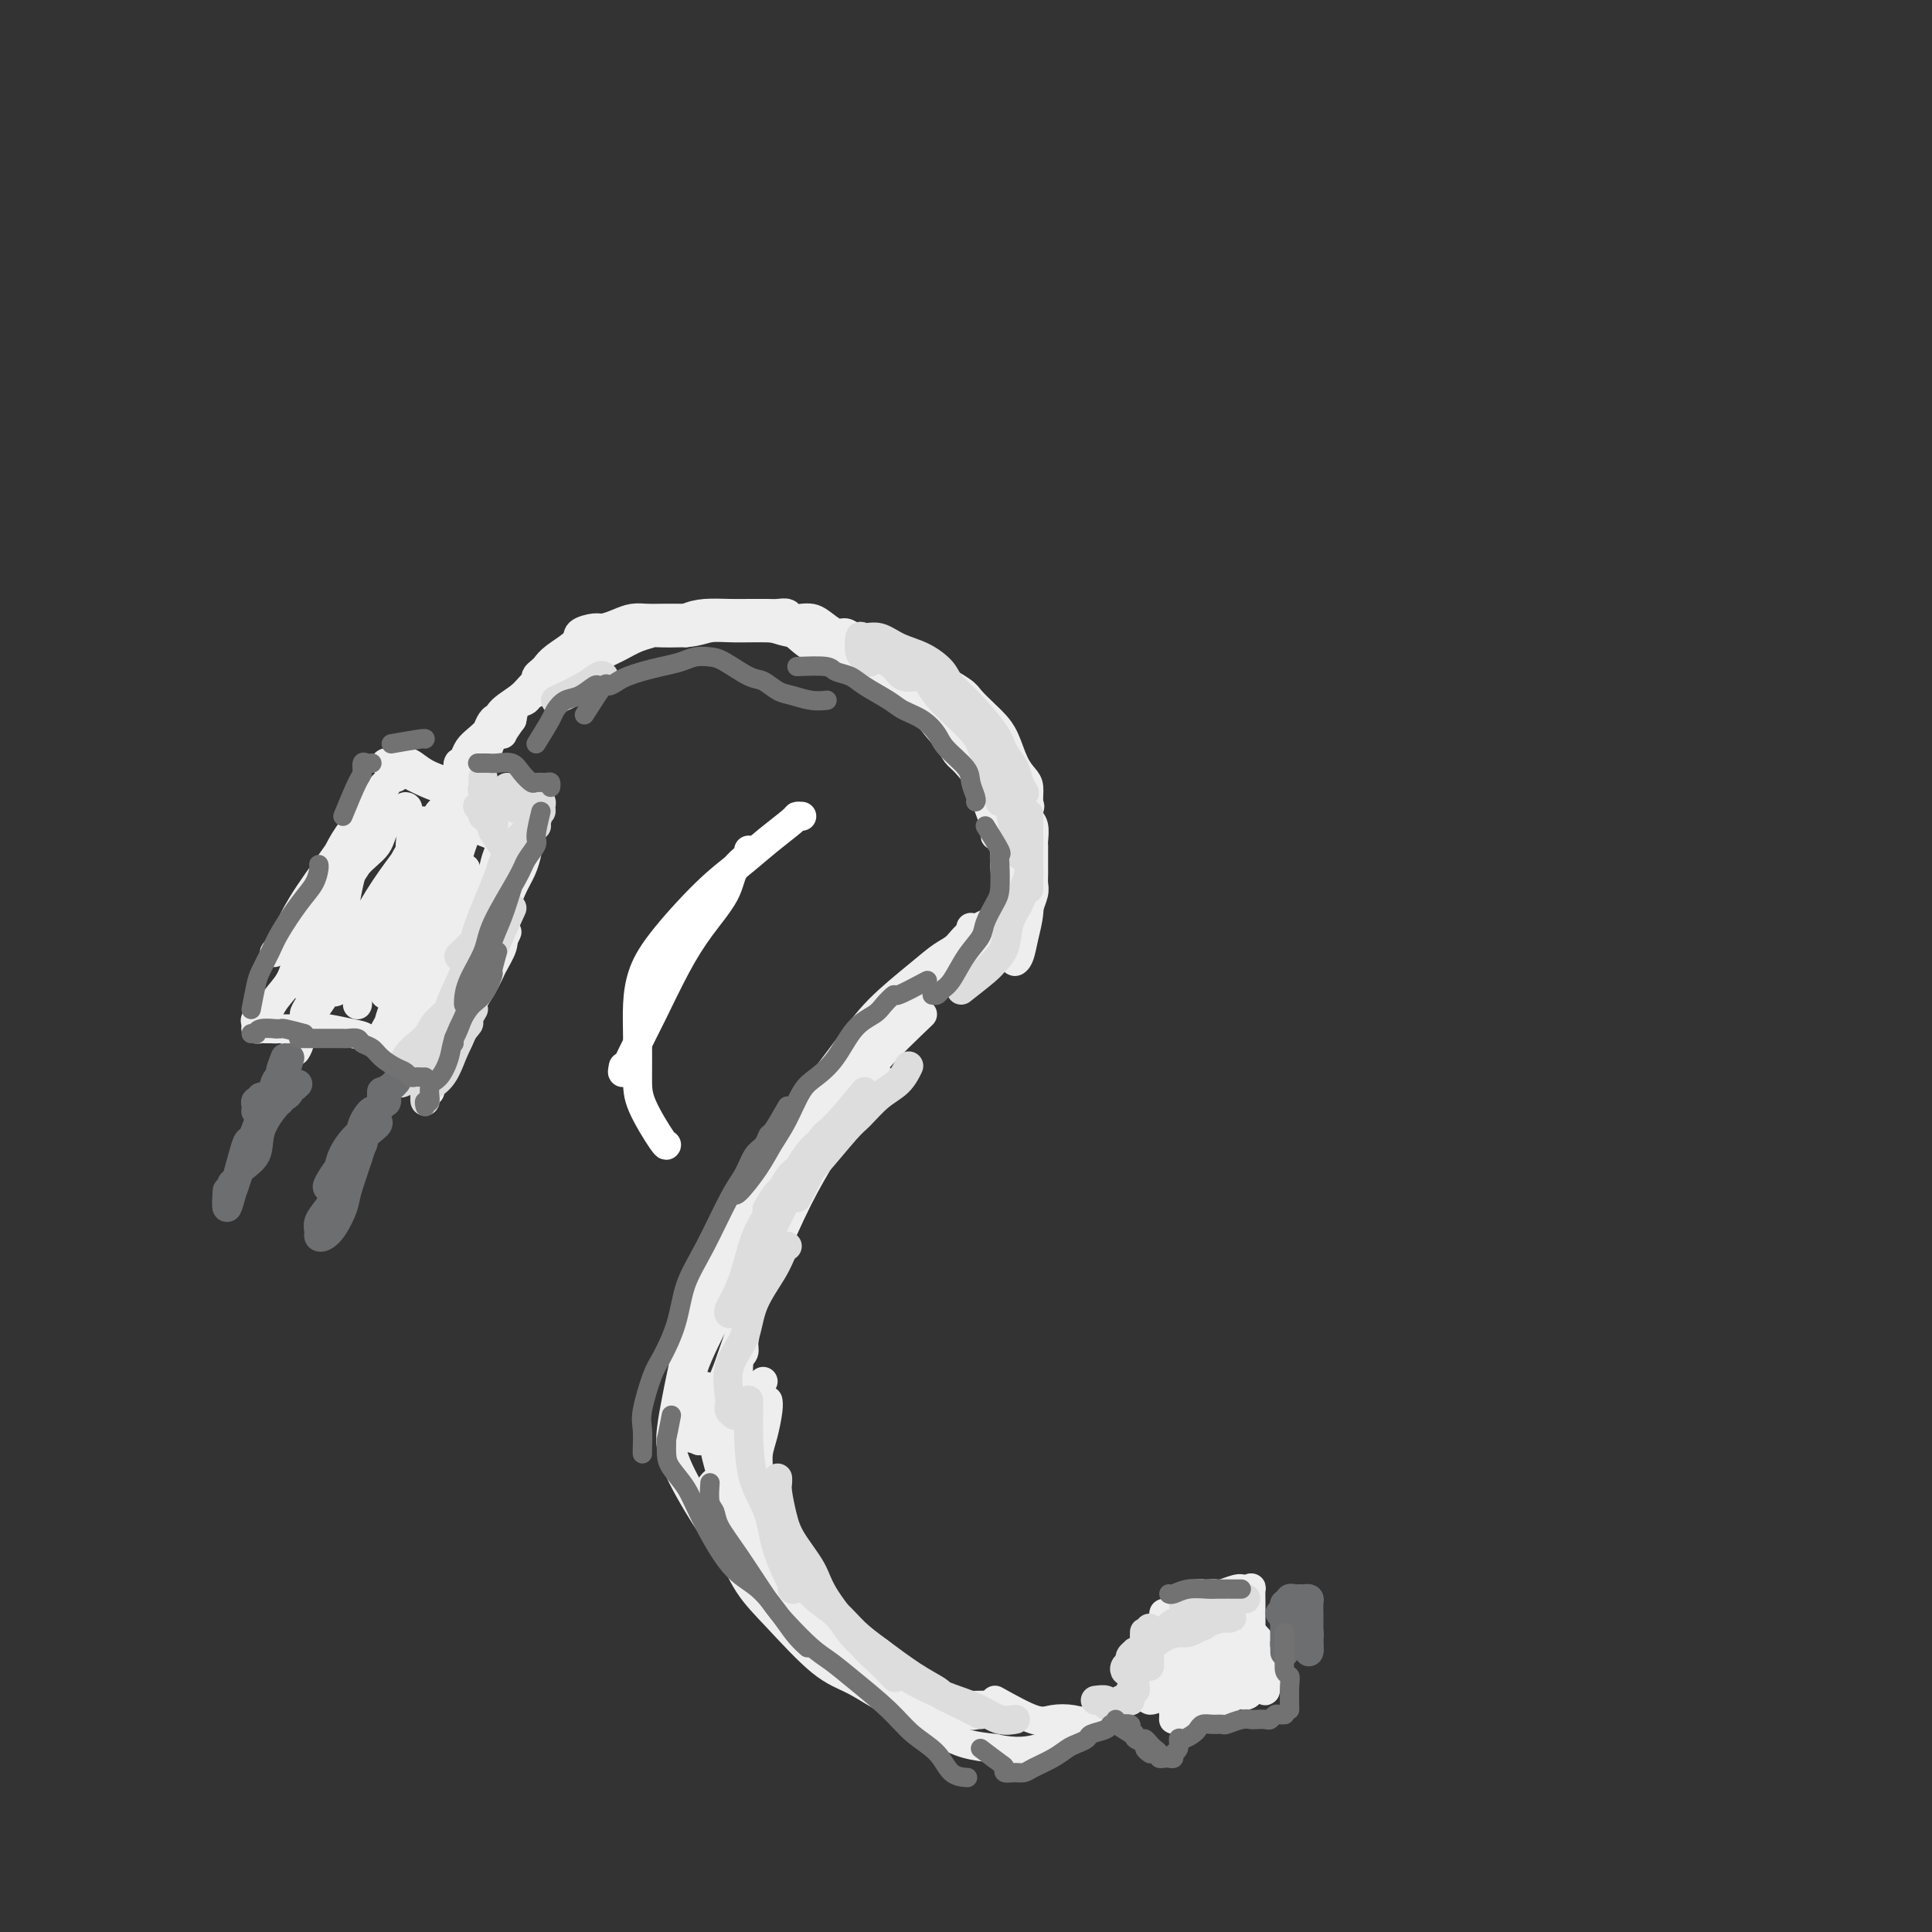 <svg viewBox='0 0 400 400' version='1.1' xmlns='http://www.w3.org/2000/svg' xmlns:xlink='http://www.w3.org/1999/xlink'><rect x="0" y="0" width="400" height="400" fill="#333333" stroke="none"/><g fill='none' stroke='#FFFFFF' stroke-width='6' stroke-linecap='round' stroke-linejoin='round'><path d='M166,169c-0.423,-0.024 -0.846,-0.049 -1,0c-0.154,0.049 -0.040,0.171 -1,1c-0.960,0.829 -2.996,2.366 -5,4c-2.004,1.634 -3.977,3.366 -6,5c-2.023,1.634 -4.097,3.172 -7,6c-2.903,2.828 -6.634,6.948 -9,10c-2.366,3.052 -3.366,5.036 -4,7c-0.634,1.964 -0.902,3.907 -1,6c-0.098,2.093 -0.026,4.337 0,7c0.026,2.663 0.007,5.747 0,8c-0.007,2.253 -0.002,3.676 1,6c1.002,2.324 3.001,5.549 4,7c0.999,1.451 1.000,1.129 1,1c0.000,-0.129 0.000,-0.064 0,0'/><path d='M155,176c0.311,0.190 0.622,0.381 0,1c-0.622,0.619 -2.178,1.667 -3,3c-0.822,1.333 -0.909,2.950 -2,5c-1.091,2.050 -3.186,4.533 -5,7c-1.814,2.467 -3.348,4.916 -5,8c-1.652,3.084 -3.423,6.801 -5,10c-1.577,3.199 -2.959,5.878 -4,8c-1.041,2.122 -1.742,3.687 -2,4c-0.258,0.313 -0.074,-0.625 0,-1c0.074,-0.375 0.037,-0.188 0,0'/></g>
<g fill='none' stroke='#EEEEEE' stroke-width='6' stroke-linecap='round' stroke-linejoin='round'><path d='M207,190c-2.261,0.968 -4.522,1.937 -6,3c-1.478,1.063 -2.172,2.222 -3,3c-0.828,0.778 -1.791,1.176 -3,2c-1.209,0.824 -2.663,2.075 -5,4c-2.337,1.925 -5.555,4.524 -8,7c-2.445,2.476 -4.116,4.830 -8,10c-3.884,5.170 -9.982,13.157 -14,19c-4.018,5.843 -5.956,9.541 -8,14c-2.044,4.459 -4.194,9.678 -6,14c-1.806,4.322 -3.268,7.746 -4,11c-0.732,3.254 -0.732,6.336 0,8c0.732,1.664 2.197,1.910 3,2c0.803,0.090 0.944,0.026 1,0c0.056,-0.026 0.028,-0.013 0,0'/><path d='M191,210c-3.475,3.326 -6.950,6.652 -9,9c-2.050,2.348 -2.674,3.717 -4,5c-1.326,1.283 -3.353,2.478 -5,4c-1.647,1.522 -2.914,3.370 -6,8c-3.086,4.630 -7.990,12.042 -11,18c-3.010,5.958 -4.125,10.463 -6,15c-1.875,4.537 -4.509,9.104 -6,13c-1.491,3.896 -1.841,7.119 -2,9c-0.159,1.881 -0.129,2.420 0,3c0.129,0.580 0.358,1.201 1,1c0.642,-0.201 1.699,-1.224 3,-3c1.301,-1.776 2.848,-4.305 4,-7c1.152,-2.695 1.911,-5.558 4,-11c2.089,-5.442 5.509,-13.464 8,-19c2.491,-5.536 4.055,-8.584 6,-12c1.945,-3.416 4.272,-7.198 6,-10c1.728,-2.802 2.857,-4.623 4,-6c1.143,-1.377 2.301,-2.310 3,-3c0.699,-0.690 0.938,-1.137 1,-1c0.062,0.137 -0.052,0.859 0,1c0.052,0.141 0.269,-0.299 0,0c-0.269,0.299 -1.023,1.337 -2,2c-0.977,0.663 -2.176,0.952 -3,2c-0.824,1.048 -1.273,2.855 -2,4c-0.727,1.145 -1.731,1.626 -3,3c-1.269,1.374 -2.803,3.639 -4,6c-1.197,2.361 -2.056,4.817 -4,8c-1.944,3.183 -4.972,7.091 -8,11'/><path d='M156,260c-4.513,6.506 -3.296,4.769 -3,4c0.296,-0.769 -0.331,-0.572 -1,0c-0.669,0.572 -1.381,1.520 0,-1c1.381,-2.520 4.854,-8.507 7,-13c2.146,-4.493 2.965,-7.491 5,-11c2.035,-3.509 5.287,-7.528 8,-11c2.713,-3.472 4.889,-6.398 7,-9c2.111,-2.602 4.158,-4.882 7,-8c2.842,-3.118 6.477,-7.075 9,-9c2.523,-1.925 3.932,-1.820 5,-2c1.068,-0.180 1.794,-0.647 2,-1c0.206,-0.353 -0.109,-0.592 0,-1c0.109,-0.408 0.642,-0.985 1,-1c0.358,-0.015 0.542,0.532 1,0c0.458,-0.532 1.192,-2.142 2,-3c0.808,-0.858 1.692,-0.962 2,-1c0.308,-0.038 0.042,-0.008 0,0c-0.042,0.008 0.141,-0.004 0,0c-0.141,0.004 -0.606,0.025 -1,0c-0.394,-0.025 -0.717,-0.097 -1,0c-0.283,0.097 -0.525,0.363 -1,1c-0.475,0.637 -1.182,1.646 -2,2c-0.818,0.354 -1.745,0.052 -3,1c-1.255,0.948 -2.836,3.146 -4,4c-1.164,0.854 -1.910,0.363 -3,1c-1.090,0.637 -2.524,2.402 -4,4c-1.476,1.598 -2.993,3.028 -5,5c-2.007,1.972 -4.503,4.486 -7,7'/><path d='M177,218c-6.185,6.049 -7.149,9.171 -9,12c-1.851,2.829 -4.589,5.367 -7,8c-2.411,2.633 -4.496,5.363 -6,8c-1.504,2.637 -2.427,5.181 -4,9c-1.573,3.819 -3.796,8.915 -5,13c-1.204,4.085 -1.388,7.161 -2,10c-0.612,2.839 -1.653,5.443 -2,8c-0.347,2.557 -0.002,5.067 0,7c0.002,1.933 -0.339,3.288 0,4c0.339,0.712 1.359,0.779 2,1c0.641,0.221 0.904,0.595 1,0c0.096,-0.595 0.026,-2.160 0,-3c-0.026,-0.840 -0.007,-0.954 0,-1c0.007,-0.046 0.004,-0.023 0,0'/><path d='M147,270c-1.602,2.204 -3.203,4.409 -4,6c-0.797,1.591 -0.789,2.569 -1,4c-0.211,1.431 -0.641,3.315 -1,5c-0.359,1.685 -0.648,3.172 -1,5c-0.352,1.828 -0.769,3.999 -1,6c-0.231,2.001 -0.277,3.834 1,7c1.277,3.166 3.877,7.665 6,11c2.123,3.335 3.768,5.507 6,8c2.232,2.493 5.052,5.307 7,7c1.948,1.693 3.024,2.263 5,3c1.976,0.737 4.850,1.639 6,2c1.150,0.361 0.575,0.180 0,0'/><path d='M151,305c-1.737,0.860 -3.473,1.719 -4,3c-0.527,1.281 0.157,2.983 1,5c0.843,2.017 1.847,4.348 3,7c1.153,2.652 2.456,5.624 4,8c1.544,2.376 3.329,4.156 6,7c2.671,2.844 6.228,6.751 9,9c2.772,2.249 4.761,2.838 7,4c2.239,1.162 4.730,2.896 7,4c2.270,1.104 4.321,1.578 7,2c2.679,0.422 5.986,0.794 8,1c2.014,0.206 2.735,0.248 3,0c0.265,-0.248 0.076,-0.785 0,-1c-0.076,-0.215 -0.038,-0.107 0,0'/><path d='M206,353c-2.974,0.064 -5.949,0.129 -8,0c-2.051,-0.129 -3.180,-0.450 -5,-1c-1.820,-0.550 -4.332,-1.328 -6,-2c-1.668,-0.672 -2.491,-1.238 -5,-3c-2.509,-1.762 -6.702,-4.722 -9,-7c-2.298,-2.278 -2.700,-3.875 -4,-6c-1.300,-2.125 -3.497,-4.777 -5,-7c-1.503,-2.223 -2.312,-4.016 -3,-6c-0.688,-1.984 -1.253,-4.160 -2,-6c-0.747,-1.840 -1.675,-3.343 -2,-5c-0.325,-1.657 -0.049,-3.467 0,-5c0.049,-1.533 -0.131,-2.789 0,-4c0.131,-1.211 0.571,-2.376 1,-4c0.429,-1.624 0.846,-3.706 1,-5c0.154,-1.294 0.044,-1.798 0,-2c-0.044,-0.202 -0.022,-0.101 0,0'/><path d='M158,286c-0.717,1.541 -1.435,3.082 -2,4c-0.565,0.918 -0.978,1.214 -1,2c-0.022,0.786 0.349,2.061 0,3c-0.349,0.939 -1.416,1.540 -2,3c-0.584,1.460 -0.684,3.779 -1,5c-0.316,1.221 -0.847,1.343 -1,2c-0.153,0.657 0.071,1.848 1,4c0.929,2.152 2.563,5.266 4,8c1.437,2.734 2.678,5.090 4,7c1.322,1.910 2.726,3.374 4,5c1.274,1.626 2.419,3.413 4,5c1.581,1.587 3.597,2.975 5,4c1.403,1.025 2.194,1.686 4,3c1.806,1.314 4.628,3.280 7,5c2.372,1.720 4.292,3.194 5,4c0.708,0.806 0.202,0.945 0,1c-0.202,0.055 -0.101,0.028 0,0'/><path d='M160,313c-1.025,-1.408 -2.050,-2.816 -3,-4c-0.950,-1.184 -1.824,-2.145 -2,-3c-0.176,-0.855 0.345,-1.605 0,-3c-0.345,-1.395 -1.558,-3.435 -2,-5c-0.442,-1.565 -0.115,-2.656 0,-4c0.115,-1.344 0.016,-2.940 0,-4c-0.016,-1.060 0.050,-1.584 0,-3c-0.050,-1.416 -0.217,-3.726 0,-5c0.217,-1.274 0.816,-1.513 1,-2c0.184,-0.487 -0.048,-1.221 0,-2c0.048,-0.779 0.377,-1.601 0,-1c-0.377,0.601 -1.462,2.626 -2,4c-0.538,1.374 -0.531,2.098 -1,3c-0.469,0.902 -1.413,1.982 -2,4c-0.587,2.018 -0.818,4.974 -1,7c-0.182,2.026 -0.314,3.122 0,5c0.314,1.878 1.076,4.539 2,7c0.924,2.461 2.011,4.724 4,8c1.989,3.276 4.881,7.566 7,11c2.119,3.434 3.465,6.012 5,8c1.535,1.988 3.260,3.386 5,5c1.740,1.614 3.496,3.444 5,5c1.504,1.556 2.757,2.837 5,5c2.243,2.163 5.478,5.209 8,7c2.522,1.791 4.333,2.328 6,3c1.667,0.672 3.191,1.478 5,2c1.809,0.522 3.905,0.761 6,1'/><path d='M206,362c4.432,1.006 7.011,0.521 9,0c1.989,-0.521 3.388,-1.078 5,-2c1.612,-0.922 3.438,-2.208 5,-3c1.563,-0.792 2.862,-1.088 4,-2c1.138,-0.912 2.114,-2.438 3,-3c0.886,-0.562 1.682,-0.161 2,0c0.318,0.161 0.159,0.080 0,0'/><path d='M206,352c3.030,1.684 6.059,3.368 8,4c1.941,0.632 2.792,0.212 4,0c1.208,-0.212 2.772,-0.215 4,0c1.228,0.215 2.122,0.649 4,0c1.878,-0.649 4.742,-2.380 7,-4c2.258,-1.620 3.911,-3.128 5,-4c1.089,-0.872 1.613,-1.109 3,-2c1.387,-0.891 3.638,-2.438 5,-3c1.362,-0.562 1.835,-0.141 2,0c0.165,0.141 0.023,0.000 0,0c-0.023,-0.000 0.073,0.140 0,0c-0.073,-0.140 -0.315,-0.558 -1,0c-0.685,0.558 -1.813,2.094 -3,3c-1.187,0.906 -2.435,1.182 -3,2c-0.565,0.818 -0.449,2.178 -1,3c-0.551,0.822 -1.769,1.105 -2,1c-0.231,-0.105 0.527,-0.598 1,-1c0.473,-0.402 0.663,-0.711 1,-2c0.337,-1.289 0.822,-3.556 1,-5c0.178,-1.444 0.051,-2.064 0,-3c-0.051,-0.936 -0.024,-2.189 0,-3c0.024,-0.811 0.045,-1.180 0,-2c-0.045,-0.820 -0.156,-2.091 0,-2c0.156,0.091 0.578,1.546 1,3'/><path d='M242,337c0.380,1.190 0.830,2.664 2,5c1.170,2.336 3.059,5.532 4,7c0.941,1.468 0.934,1.208 1,2c0.066,0.792 0.203,2.637 0,2c-0.203,-0.637 -0.748,-3.756 -1,-6c-0.252,-2.244 -0.212,-3.613 -1,-5c-0.788,-1.387 -2.404,-2.791 -3,-4c-0.596,-1.209 -0.171,-2.224 0,-3c0.171,-0.776 0.088,-1.313 0,-1c-0.088,0.313 -0.181,1.477 0,3c0.181,1.523 0.637,3.405 1,5c0.363,1.595 0.634,2.901 1,4c0.366,1.099 0.827,1.989 1,2c0.173,0.011 0.056,-0.859 0,-1c-0.056,-0.141 -0.053,0.445 0,0c0.053,-0.445 0.156,-1.922 0,-3c-0.156,-1.078 -0.570,-1.757 -1,-2c-0.430,-0.243 -0.875,-0.050 -1,0c-0.125,0.050 0.072,-0.042 0,0c-0.072,0.042 -0.411,0.217 0,1c0.411,0.783 1.572,2.172 2,3c0.428,0.828 0.122,1.094 0,1c-0.122,-0.094 -0.061,-0.547 0,-1'/><path d='M247,346c0.586,1.670 0.549,0.346 0,-1c-0.549,-1.346 -1.612,-2.714 -2,-4c-0.388,-1.286 -0.100,-2.491 0,-3c0.100,-0.509 0.012,-0.323 0,-1c-0.012,-0.677 0.052,-2.219 0,-3c-0.052,-0.781 -0.221,-0.801 0,-1c0.221,-0.199 0.833,-0.575 1,-1c0.167,-0.425 -0.111,-0.898 0,-1c0.111,-0.102 0.611,0.169 1,0c0.389,-0.169 0.665,-0.776 1,-1c0.335,-0.224 0.727,-0.064 1,0c0.273,0.064 0.427,0.031 1,0c0.573,-0.031 1.564,-0.061 2,0c0.436,0.061 0.316,0.212 1,0c0.684,-0.212 2.173,-0.788 3,-1c0.827,-0.212 0.992,-0.059 1,0c0.008,0.059 -0.141,0.025 0,0c0.141,-0.025 0.574,-0.041 1,0c0.426,0.041 0.846,0.139 1,0c0.154,-0.139 0.041,-0.517 0,0c-0.041,0.517 -0.011,1.928 0,3c0.011,1.072 0.003,1.807 0,3c-0.003,1.193 -0.001,2.846 0,5c0.001,2.154 0.000,4.811 0,6c-0.000,1.189 -0.000,0.911 0,1c0.000,0.089 0.000,0.544 0,1'/><path d='M259,348c0.000,2.671 0.000,-0.153 0,-1c-0.000,-0.847 -0.001,0.281 0,0c0.001,-0.281 0.004,-1.971 0,-3c-0.004,-1.029 -0.015,-1.399 0,-2c0.015,-0.601 0.054,-1.435 0,-2c-0.054,-0.565 -0.203,-0.861 0,-1c0.203,-0.139 0.758,-0.120 1,0c0.242,0.120 0.170,0.341 0,1c-0.170,0.659 -0.438,1.758 0,3c0.438,1.242 1.581,2.629 2,4c0.419,1.371 0.113,2.726 0,3c-0.113,0.274 -0.032,-0.535 0,-1c0.032,-0.465 0.016,-0.588 0,-1c-0.016,-0.412 -0.031,-1.115 0,-2c0.031,-0.885 0.110,-1.954 0,-3c-0.110,-1.046 -0.408,-2.071 -1,-3c-0.592,-0.929 -1.479,-1.762 -2,-2c-0.521,-0.238 -0.676,0.119 -1,0c-0.324,-0.119 -0.817,-0.713 -1,-1c-0.183,-0.287 -0.057,-0.268 0,0c0.057,0.268 0.045,0.784 0,1c-0.045,0.216 -0.123,0.133 0,1c0.123,0.867 0.445,2.686 1,4c0.555,1.314 1.342,2.123 2,3c0.658,0.877 1.188,1.822 1,2c-0.188,0.178 -1.094,-0.411 -2,-1'/><path d='M259,347c-0.139,1.441 -0.487,0.544 -1,0c-0.513,-0.544 -1.191,-0.735 -2,-1c-0.809,-0.265 -1.747,-0.604 -3,-1c-1.253,-0.396 -2.819,-0.850 -4,-1c-1.181,-0.150 -1.977,0.002 -3,0c-1.023,-0.002 -2.273,-0.158 -3,0c-0.727,0.158 -0.931,0.631 -1,1c-0.069,0.369 -0.002,0.635 0,1c0.002,0.365 -0.060,0.829 0,1c0.060,0.171 0.243,0.049 1,0c0.757,-0.049 2.087,-0.025 3,0c0.913,0.025 1.407,0.052 2,0c0.593,-0.052 1.283,-0.181 2,-1c0.717,-0.819 1.461,-2.327 2,-4c0.539,-1.673 0.875,-3.510 1,-5c0.125,-1.490 0.041,-2.632 0,-3c-0.041,-0.368 -0.039,0.040 0,0c0.039,-0.040 0.116,-0.527 0,-1c-0.116,-0.473 -0.424,-0.932 -1,0c-0.576,0.932 -1.420,3.254 -2,5c-0.580,1.746 -0.898,2.914 -1,4c-0.102,1.086 0.010,2.089 0,3c-0.010,0.911 -0.143,1.729 0,2c0.143,0.271 0.560,-0.004 1,0c0.440,0.004 0.903,0.288 1,0c0.097,-0.288 -0.170,-1.146 0,-2c0.170,-0.854 0.778,-1.703 1,-3c0.222,-1.297 0.060,-3.041 0,-4c-0.060,-0.959 -0.017,-1.131 0,-1c0.017,0.131 0.009,0.566 0,1'/><path d='M252,338c0.171,-1.440 0.097,-0.539 0,0c-0.097,0.539 -0.219,0.718 0,2c0.219,1.282 0.779,3.668 1,5c0.221,1.332 0.105,1.611 0,2c-0.105,0.389 -0.197,0.890 0,1c0.197,0.110 0.682,-0.169 1,0c0.318,0.169 0.467,0.787 1,1c0.533,0.213 1.450,0.022 2,0c0.550,-0.022 0.732,0.127 1,0c0.268,-0.127 0.623,-0.529 1,-1c0.377,-0.471 0.778,-1.012 1,-1c0.222,0.012 0.265,0.576 0,1c-0.265,0.424 -0.839,0.709 -1,1c-0.161,0.291 0.091,0.588 0,1c-0.091,0.412 -0.524,0.937 -1,1c-0.476,0.063 -0.996,-0.338 -2,0c-1.004,0.338 -2.493,1.416 -4,2c-1.507,0.584 -3.030,0.676 -4,1c-0.970,0.324 -1.385,0.880 -2,1c-0.615,0.120 -1.429,-0.195 -2,0c-0.571,0.195 -0.899,0.900 -1,1c-0.101,0.100 0.025,-0.404 0,-1c-0.025,-0.596 -0.203,-1.283 0,-2c0.203,-0.717 0.785,-1.462 1,-2c0.215,-0.538 0.061,-0.868 0,-1c-0.061,-0.132 -0.031,-0.066 0,0'/><path d='M201,192c0.326,0.424 0.651,0.848 1,1c0.349,0.152 0.721,0.031 1,0c0.279,-0.031 0.466,0.029 1,0c0.534,-0.029 1.415,-0.147 2,0c0.585,0.147 0.875,0.559 2,0c1.125,-0.559 3.086,-2.088 4,-3c0.914,-0.912 0.781,-1.206 1,-2c0.219,-0.794 0.791,-2.086 1,-3c0.209,-0.914 0.056,-1.450 0,-2c-0.056,-0.550 -0.015,-1.115 0,-2c0.015,-0.885 0.005,-2.089 0,-3c-0.005,-0.911 -0.005,-1.528 0,-2c0.005,-0.472 0.016,-0.800 0,-1c-0.016,-0.200 -0.059,-0.272 0,-1c0.059,-0.728 0.220,-2.110 0,-3c-0.220,-0.890 -0.819,-1.287 -1,-2c-0.181,-0.713 0.057,-1.743 0,-2c-0.057,-0.257 -0.409,0.260 -1,0c-0.591,-0.260 -1.419,-1.295 -2,-2c-0.581,-0.705 -0.913,-1.079 -1,-1c-0.087,0.079 0.071,0.610 0,1c-0.071,0.390 -0.373,0.641 0,1c0.373,0.359 1.419,0.828 2,1c0.581,0.172 0.695,0.046 1,0c0.305,-0.046 0.801,-0.013 1,0c0.199,0.013 0.099,0.007 0,0'/><path d='M213,167c0.455,0.241 0.092,-0.158 0,-1c-0.092,-0.842 0.088,-2.127 0,-3c-0.088,-0.873 -0.445,-1.335 -1,-2c-0.555,-0.665 -1.308,-1.533 -2,-3c-0.692,-1.467 -1.323,-3.533 -2,-5c-0.677,-1.467 -1.399,-2.336 -2,-3c-0.601,-0.664 -1.081,-1.122 -2,-2c-0.919,-0.878 -2.276,-2.175 -3,-3c-0.724,-0.825 -0.814,-1.177 -2,-2c-1.186,-0.823 -3.466,-2.118 -5,-3c-1.534,-0.882 -2.321,-1.350 -3,-2c-0.679,-0.650 -1.249,-1.483 -2,-2c-0.751,-0.517 -1.682,-0.717 -3,-1c-1.318,-0.283 -3.024,-0.648 -4,-1c-0.976,-0.352 -1.224,-0.689 -2,-1c-0.776,-0.311 -2.081,-0.595 -3,-1c-0.919,-0.405 -1.453,-0.932 -2,-1c-0.547,-0.068 -1.106,0.323 -2,0c-0.894,-0.323 -2.123,-1.358 -3,-2c-0.877,-0.642 -1.404,-0.890 -2,-1c-0.596,-0.110 -1.262,-0.082 -2,0c-0.738,0.082 -1.549,0.218 -2,0c-0.451,-0.218 -0.542,-0.791 -1,-1c-0.458,-0.209 -1.282,-0.056 -2,0c-0.718,0.056 -1.328,0.014 -2,0c-0.672,-0.014 -1.404,-0.002 -2,0c-0.596,0.002 -1.055,-0.008 -2,0c-0.945,0.008 -2.377,0.033 -4,0c-1.623,-0.033 -3.437,-0.124 -5,0c-1.563,0.124 -2.875,0.464 -4,1c-1.125,0.536 -2.062,1.268 -3,2'/><path d='M139,130c-4.488,0.656 -3.709,0.796 -4,1c-0.291,0.204 -1.652,0.471 -3,1c-1.348,0.529 -2.682,1.319 -4,2c-1.318,0.681 -2.621,1.251 -4,2c-1.379,0.749 -2.834,1.675 -5,3c-2.166,1.325 -5.041,3.048 -7,4c-1.959,0.952 -3.001,1.131 -4,2c-0.999,0.869 -1.954,2.427 -3,3c-1.046,0.573 -2.183,0.163 -3,1c-0.817,0.837 -1.315,2.923 -2,4c-0.685,1.077 -1.556,1.146 -2,2c-0.444,0.854 -0.459,2.492 -1,3c-0.541,0.508 -1.606,-0.115 -2,0c-0.394,0.115 -0.117,0.967 0,1c0.117,0.033 0.075,-0.753 0,-1c-0.075,-0.247 -0.182,0.044 0,0c0.182,-0.044 0.652,-0.423 1,-1c0.348,-0.577 0.576,-1.350 1,-2c0.424,-0.650 1.046,-1.175 2,-2c0.954,-0.825 2.239,-1.949 3,-3c0.761,-1.051 0.997,-2.028 2,-3c1.003,-0.972 2.772,-1.940 4,-3c1.228,-1.060 1.916,-2.211 3,-3c1.084,-0.789 2.564,-1.217 4,-2c1.436,-0.783 2.830,-1.923 5,-3c2.170,-1.077 5.118,-2.093 7,-3c1.882,-0.907 2.699,-1.706 4,-2c1.301,-0.294 3.086,-0.084 5,0c1.914,0.084 3.957,0.042 6,0'/><path d='M142,131c2.626,-0.228 3.689,-0.798 5,-1c1.311,-0.202 2.868,-0.034 5,0c2.132,0.034 4.838,-0.065 7,0c2.162,0.065 3.780,0.293 5,1c1.220,0.707 2.044,1.893 4,3c1.956,1.107 5.046,2.134 7,3c1.954,0.866 2.772,1.570 4,2c1.228,0.430 2.864,0.587 4,1c1.136,0.413 1.771,1.084 3,2c1.229,0.916 3.052,2.078 4,3c0.948,0.922 1.021,1.605 2,3c0.979,1.395 2.864,3.504 4,5c1.136,1.496 1.523,2.381 2,3c0.477,0.619 1.046,0.971 2,2c0.954,1.029 2.294,2.733 3,4c0.706,1.267 0.778,2.095 1,3c0.222,0.905 0.595,1.886 1,3c0.405,1.114 0.840,2.361 1,3c0.160,0.639 0.043,0.668 0,1c-0.043,0.332 -0.011,0.965 0,1c0.011,0.035 0.003,-0.529 0,-1c-0.003,-0.471 -0.001,-0.849 0,-1c0.001,-0.151 0.000,-0.076 0,0'/><path d='M205,161c1.260,2.608 2.519,5.216 3,7c0.481,1.784 0.182,2.743 0,4c-0.182,1.257 -0.249,2.812 0,4c0.249,1.188 0.813,2.010 1,4c0.187,1.990 -0.003,5.147 0,7c0.003,1.853 0.199,2.403 0,3c-0.199,0.597 -0.794,1.242 -1,1c-0.206,-0.242 -0.023,-1.370 0,-2c0.023,-0.630 -0.113,-0.761 0,-1c0.113,-0.239 0.475,-0.585 1,-2c0.525,-1.415 1.212,-3.899 2,-5c0.788,-1.101 1.676,-0.820 2,-1c0.324,-0.180 0.084,-0.821 0,-1c-0.084,-0.179 -0.011,0.106 0,1c0.011,0.894 -0.040,2.399 0,4c0.040,1.601 0.169,3.299 0,5c-0.169,1.701 -0.638,3.403 -1,5c-0.362,1.597 -0.618,3.087 -1,4c-0.382,0.913 -0.891,1.250 -1,1c-0.109,-0.250 0.183,-1.087 0,-2c-0.183,-0.913 -0.840,-1.902 -1,-3c-0.160,-1.098 0.176,-2.306 0,-5c-0.176,-2.694 -0.863,-6.874 -1,-10c-0.137,-3.126 0.275,-5.197 0,-7c-0.275,-1.803 -1.239,-3.339 -2,-5c-0.761,-1.661 -1.320,-3.447 -2,-5c-0.680,-1.553 -1.480,-2.872 -3,-5c-1.520,-2.128 -3.760,-5.064 -6,-8'/><path d='M195,149c-2.776,-4.761 -3.218,-5.164 -4,-6c-0.782,-0.836 -1.906,-2.107 -3,-3c-1.094,-0.893 -2.159,-1.410 -4,-2c-1.841,-0.590 -4.459,-1.254 -6,-2c-1.541,-0.746 -2.004,-1.576 -3,-2c-0.996,-0.424 -2.525,-0.443 -4,-1c-1.475,-0.557 -2.895,-1.651 -4,-2c-1.105,-0.349 -1.896,0.046 -3,0c-1.104,-0.046 -2.522,-0.534 -4,-1c-1.478,-0.466 -3.017,-0.909 -4,-1c-0.983,-0.091 -1.411,0.172 -2,0c-0.589,-0.172 -1.340,-0.778 -3,-1c-1.660,-0.222 -4.230,-0.060 -6,0c-1.770,0.060 -2.742,0.019 -4,0c-1.258,-0.019 -2.802,-0.015 -4,0c-1.198,0.015 -2.049,0.042 -3,0c-0.951,-0.042 -2.003,-0.152 -3,0c-0.997,0.152 -1.938,0.568 -3,1c-1.062,0.432 -2.245,0.882 -3,1c-0.755,0.118 -1.081,-0.095 -2,0c-0.919,0.095 -2.431,0.498 -3,1c-0.569,0.502 -0.195,1.104 -1,2c-0.805,0.896 -2.789,2.085 -4,3c-1.211,0.915 -1.648,1.557 -2,2c-0.352,0.443 -0.618,0.686 -1,1c-0.382,0.314 -0.880,0.698 -1,1c-0.120,0.302 0.136,0.520 0,1c-0.136,0.480 -0.665,1.221 -1,2c-0.335,0.779 -0.475,1.594 -1,2c-0.525,0.406 -1.436,0.402 -2,1c-0.564,0.598 -0.782,1.799 -1,3'/><path d='M106,149c-2.506,3.433 -1.771,3.015 -2,3c-0.229,-0.015 -1.420,0.375 -2,1c-0.580,0.625 -0.547,1.487 -1,2c-0.453,0.513 -1.391,0.677 -2,1c-0.609,0.323 -0.888,0.807 -1,1c-0.112,0.193 -0.056,0.097 0,0'/><path d='M99,154c-0.868,1.850 -1.735,3.701 -2,5c-0.265,1.299 0.073,2.047 0,3c-0.073,0.953 -0.556,2.111 -1,3c-0.444,0.889 -0.850,1.509 -1,2c-0.150,0.491 -0.043,0.855 0,1c0.043,0.145 0.021,0.073 0,0'/><path d='M88,161c0.129,-0.089 0.257,-0.178 0,0c-0.257,0.178 -0.901,0.622 0,1c0.901,0.378 3.346,0.690 5,1c1.654,0.310 2.517,0.619 4,1c1.483,0.381 3.587,0.834 5,1c1.413,0.166 2.134,0.045 3,0c0.866,-0.045 1.875,-0.014 2,0c0.125,0.014 -0.636,0.012 -1,0c-0.364,-0.012 -0.330,-0.033 -1,0c-0.670,0.033 -2.042,0.121 -3,0c-0.958,-0.121 -1.501,-0.449 -3,-1c-1.499,-0.551 -3.954,-1.325 -6,-2c-2.046,-0.675 -3.682,-1.253 -5,-2c-1.318,-0.747 -2.316,-1.665 -3,-2c-0.684,-0.335 -1.052,-0.086 -2,0c-0.948,0.086 -2.474,0.011 -3,0c-0.526,-0.011 -0.053,0.042 0,0c0.053,-0.042 -0.316,-0.178 0,0c0.316,0.178 1.317,0.669 2,1c0.683,0.331 1.049,0.501 2,1c0.951,0.499 2.487,1.327 4,2c1.513,0.673 3.004,1.192 5,2c1.996,0.808 4.498,1.904 7,3'/><path d='M100,167c3.620,2.283 2.669,3.489 3,4c0.331,0.511 1.943,0.327 3,1c1.057,0.673 1.559,2.201 2,3c0.441,0.799 0.820,0.867 1,1c0.180,0.133 0.162,0.330 0,1c-0.162,0.670 -0.469,1.814 -1,3c-0.531,1.186 -1.285,2.414 -2,4c-0.715,1.586 -1.391,3.530 -2,5c-0.609,1.470 -1.152,2.467 -2,5c-0.848,2.533 -2.002,6.602 -3,10c-0.998,3.398 -1.841,6.126 -3,9c-1.159,2.874 -2.634,5.894 -4,8c-1.366,2.106 -2.624,3.300 -3,4c-0.376,0.700 0.130,0.908 0,1c-0.130,0.092 -0.895,0.069 0,-2c0.895,-2.069 3.449,-6.185 5,-9c1.551,-2.815 2.100,-4.328 3,-6c0.900,-1.672 2.150,-3.503 3,-5c0.850,-1.497 1.300,-2.659 2,-4c0.700,-1.341 1.650,-2.861 2,-4c0.350,-1.139 0.100,-1.897 0,-2c-0.100,-0.103 -0.050,0.448 0,1'/><path d='M104,195c2.184,-4.460 0.144,-0.609 -1,2c-1.144,2.609 -1.391,3.974 -2,5c-0.609,1.026 -1.580,1.711 -3,4c-1.420,2.289 -3.291,6.183 -5,9c-1.709,2.817 -3.257,4.559 -4,6c-0.743,1.441 -0.682,2.582 -1,3c-0.318,0.418 -1.016,0.113 -1,0c0.016,-0.113 0.744,-0.033 1,0c0.256,0.033 0.039,0.018 0,0c-0.039,-0.018 0.101,-0.038 0,0c-0.101,0.038 -0.443,0.133 -1,0c-0.557,-0.133 -1.329,-0.494 -2,-1c-0.671,-0.506 -1.241,-1.159 -2,-2c-0.759,-0.841 -1.707,-1.872 -3,-3c-1.293,-1.128 -2.931,-2.355 -4,-3c-1.069,-0.645 -1.568,-0.709 -3,-1c-1.432,-0.291 -3.798,-0.810 -5,-1c-1.202,-0.190 -1.239,-0.051 -2,0c-0.761,0.051 -2.245,0.014 -3,0c-0.755,-0.014 -0.780,-0.004 -1,0c-0.220,0.004 -0.636,0.001 -1,0c-0.364,-0.001 -0.675,-0.000 -1,0c-0.325,0.000 -0.664,0.000 -1,0c-0.336,-0.000 -0.667,-0.000 -1,0c-0.333,0.000 -0.666,0.000 -1,0'/><path d='M57,213c-2.892,-0.309 -0.621,-0.082 0,0c0.621,0.082 -0.408,0.019 -1,0c-0.592,-0.019 -0.749,0.006 -1,0c-0.251,-0.006 -0.597,-0.042 -1,0c-0.403,0.042 -0.863,0.160 -1,0c-0.137,-0.160 0.050,-0.600 0,-1c-0.050,-0.400 -0.338,-0.759 0,-1c0.338,-0.241 1.302,-0.364 2,-1c0.698,-0.636 1.132,-1.785 2,-3c0.868,-1.215 2.172,-2.495 3,-4c0.828,-1.505 1.180,-3.235 2,-5c0.820,-1.765 2.109,-3.564 3,-5c0.891,-1.436 1.384,-2.511 3,-5c1.616,-2.489 4.355,-6.394 6,-9c1.645,-2.606 2.196,-3.912 3,-5c0.804,-1.088 1.862,-1.958 3,-3c1.138,-1.042 2.357,-2.257 3,-3c0.643,-0.743 0.709,-1.015 1,-1c0.291,0.015 0.806,0.317 0,1c-0.806,0.683 -2.933,1.749 -4,3c-1.067,1.251 -1.073,2.689 -2,4c-0.927,1.311 -2.774,2.496 -4,4c-1.226,1.504 -1.830,3.328 -3,5c-1.170,1.672 -2.906,3.192 -4,4c-1.094,0.808 -1.547,0.904 -2,1'/><path d='M65,189c-2.746,3.508 -0.610,1.778 0,1c0.610,-0.778 -0.307,-0.605 0,-2c0.307,-1.395 1.838,-4.360 3,-7c1.162,-2.640 1.955,-4.957 4,-8c2.045,-3.043 5.344,-6.812 7,-9c1.656,-2.188 1.671,-2.795 2,-3c0.329,-0.205 0.973,-0.008 1,0c0.027,0.008 -0.563,-0.171 -1,0c-0.437,0.171 -0.721,0.694 -1,1c-0.279,0.306 -0.553,0.397 -1,1c-0.447,0.603 -1.068,1.718 -2,3c-0.932,1.282 -2.176,2.732 -3,4c-0.824,1.268 -1.229,2.353 -3,5c-1.771,2.647 -4.907,6.855 -7,10c-2.093,3.145 -3.144,5.228 -4,7c-0.856,1.772 -1.517,3.234 -2,4c-0.483,0.766 -0.789,0.836 -1,1c-0.211,0.164 -0.328,0.423 0,0c0.328,-0.423 1.100,-1.528 2,-3c0.900,-1.472 1.929,-3.312 3,-5c1.071,-1.688 2.185,-3.224 4,-6c1.815,-2.776 4.330,-6.794 6,-9c1.670,-2.206 2.495,-2.602 3,-3c0.505,-0.398 0.689,-0.799 1,-1c0.311,-0.201 0.748,-0.201 1,0c0.252,0.201 0.318,0.604 0,1c-0.318,0.396 -1.022,0.786 -2,3c-0.978,2.214 -2.231,6.253 -3,10c-0.769,3.747 -1.053,7.201 -2,11c-0.947,3.799 -2.556,7.943 -4,11c-1.444,3.057 -2.722,5.029 -4,7'/><path d='M62,213c-1.967,7.232 -0.385,4.312 0,3c0.385,-1.312 -0.428,-1.016 0,-2c0.428,-0.984 2.096,-3.249 4,-6c1.904,-2.751 4.044,-5.989 6,-9c1.956,-3.011 3.727,-5.794 6,-10c2.273,-4.206 5.048,-9.834 7,-13c1.952,-3.166 3.080,-3.868 4,-5c0.920,-1.132 1.633,-2.694 2,-3c0.367,-0.306 0.388,0.642 0,1c-0.388,0.358 -1.183,0.125 -2,1c-0.817,0.875 -1.654,2.856 -3,5c-1.346,2.144 -3.202,4.449 -5,7c-1.798,2.551 -3.540,5.346 -5,8c-1.460,2.654 -2.638,5.167 -4,8c-1.362,2.833 -2.908,5.986 -3,7c-0.092,1.014 1.269,-0.109 2,-1c0.731,-0.891 0.833,-1.548 1,-2c0.167,-0.452 0.398,-0.699 2,-4c1.602,-3.301 4.576,-9.657 7,-14c2.424,-4.343 4.298,-6.675 6,-9c1.702,-2.325 3.233,-4.643 4,-6c0.767,-1.357 0.770,-1.752 1,-2c0.230,-0.248 0.687,-0.350 0,1c-0.687,1.350 -2.517,4.152 -4,7c-1.483,2.848 -2.618,5.744 -4,8c-1.382,2.256 -3.010,3.874 -4,6c-0.990,2.126 -1.343,4.760 -2,7c-0.657,2.240 -1.619,4.085 -2,5c-0.381,0.915 -0.179,0.900 0,1c0.179,0.100 0.337,0.314 1,0c0.663,-0.314 1.832,-1.157 3,-2'/><path d='M80,200c1.141,-0.972 1.993,-2.904 4,-6c2.007,-3.096 5.169,-7.358 7,-10c1.831,-2.642 2.329,-3.666 3,-4c0.671,-0.334 1.513,0.021 2,0c0.487,-0.021 0.617,-0.417 0,0c-0.617,0.417 -1.982,1.648 -3,4c-1.018,2.352 -1.689,5.824 -3,9c-1.311,3.176 -3.262,6.057 -5,9c-1.738,2.943 -3.263,5.949 -4,8c-0.737,2.051 -0.685,3.148 -1,4c-0.315,0.852 -0.995,1.459 -1,1c-0.005,-0.459 0.667,-1.983 2,-4c1.333,-2.017 3.329,-4.526 5,-7c1.671,-2.474 3.019,-4.915 5,-8c1.981,-3.085 4.595,-6.816 6,-9c1.405,-2.184 1.601,-2.821 2,-3c0.399,-0.179 1.002,0.102 1,0c-0.002,-0.102 -0.609,-0.586 -1,0c-0.391,0.586 -0.568,2.240 -2,5c-1.432,2.760 -4.121,6.624 -6,10c-1.879,3.376 -2.950,6.264 -4,9c-1.050,2.736 -2.081,5.321 -3,7c-0.919,1.679 -1.726,2.452 -2,3c-0.274,0.548 -0.014,0.872 1,0c1.014,-0.872 2.783,-2.939 4,-5c1.217,-2.061 1.881,-4.116 3,-7c1.119,-2.884 2.692,-6.598 4,-9c1.308,-2.402 2.352,-3.493 3,-5c0.648,-1.507 0.899,-3.431 1,-4c0.101,-0.569 0.050,0.215 0,1'/><path d='M98,189c2.709,-4.582 1.483,-1.536 0,2c-1.483,3.536 -3.223,7.564 -4,9c-0.777,1.436 -0.591,0.281 -2,2c-1.409,1.719 -4.414,6.314 -6,9c-1.586,2.686 -1.752,3.465 -2,4c-0.248,0.535 -0.578,0.827 -1,1c-0.422,0.173 -0.934,0.229 0,-1c0.934,-1.229 3.315,-3.742 5,-6c1.685,-2.258 2.672,-4.261 4,-6c1.328,-1.739 2.995,-3.213 4,-5c1.005,-1.787 1.349,-3.888 2,-5c0.651,-1.112 1.609,-1.234 2,-1c0.391,0.234 0.217,0.823 0,1c-0.217,0.177 -0.475,-0.060 -1,1c-0.525,1.060 -1.318,3.417 -2,5c-0.682,1.583 -1.255,2.393 -2,4c-0.745,1.607 -1.662,4.013 -2,5c-0.338,0.987 -0.097,0.557 0,0c0.097,-0.557 0.050,-1.241 0,-2c-0.050,-0.759 -0.104,-1.595 0,-2c0.104,-0.405 0.365,-0.380 1,-3c0.635,-2.620 1.644,-7.886 3,-11c1.356,-3.114 3.057,-4.075 4,-6c0.943,-1.925 1.126,-4.814 2,-7c0.874,-2.186 2.439,-3.669 3,-5c0.561,-1.331 0.120,-2.512 0,-3c-0.120,-0.488 0.083,-0.285 0,0c-0.083,0.285 -0.452,0.653 -1,1c-0.548,0.347 -1.274,0.674 -2,1'/><path d='M103,171c-0.470,0.369 -0.144,0.292 0,0c0.144,-0.292 0.106,-0.799 0,-1c-0.106,-0.201 -0.281,-0.098 -1,0c-0.719,0.098 -1.983,0.189 -3,0c-1.017,-0.189 -1.787,-0.659 -2,-1c-0.213,-0.341 0.130,-0.552 0,-1c-0.130,-0.448 -0.732,-1.133 -1,-1c-0.268,0.133 -0.202,1.084 0,2c0.202,0.916 0.538,1.799 1,2c0.462,0.201 1.048,-0.278 2,0c0.952,0.278 2.269,1.314 3,2c0.731,0.686 0.877,1.021 1,1c0.123,-0.021 0.222,-0.398 -1,-1c-1.222,-0.602 -3.766,-1.430 -5,-2c-1.234,-0.570 -1.156,-0.883 -2,-1c-0.844,-0.117 -2.608,-0.038 -4,0c-1.392,0.038 -2.412,0.035 -3,0c-0.588,-0.035 -0.745,-0.102 -1,0c-0.255,0.102 -0.607,0.374 -1,1c-0.393,0.626 -0.827,1.608 -1,3c-0.173,1.392 -0.087,3.196 0,5'/><path d='M85,179c-0.298,1.744 0.456,1.603 1,2c0.544,0.397 0.878,1.330 1,2c0.122,0.670 0.033,1.075 1,2c0.967,0.925 2.990,2.368 4,3c1.010,0.632 1.006,0.453 1,1c-0.006,0.547 -0.014,1.821 0,2c0.014,0.179 0.049,-0.737 0,-1c-0.049,-0.263 -0.181,0.129 0,-1c0.181,-1.129 0.676,-3.777 1,-6c0.324,-2.223 0.476,-4.021 1,-6c0.524,-1.979 1.418,-4.139 2,-6c0.582,-1.861 0.851,-3.424 1,-4c0.149,-0.576 0.178,-0.164 0,0c-0.178,0.164 -0.563,0.081 -1,1c-0.437,0.919 -0.926,2.838 -2,5c-1.074,2.162 -2.731,4.565 -4,7c-1.269,2.435 -2.148,4.902 -4,9c-1.852,4.098 -4.677,9.828 -6,13c-1.323,3.172 -1.146,3.786 -1,4c0.146,0.214 0.259,0.026 0,0c-0.259,-0.026 -0.890,0.108 0,-2c0.890,-2.108 3.300,-6.460 5,-10c1.700,-3.540 2.689,-6.268 4,-9c1.311,-2.732 2.946,-5.468 4,-8c1.054,-2.532 1.529,-4.860 2,-6c0.471,-1.140 0.939,-1.093 1,-1c0.061,0.093 -0.285,0.232 -1,1c-0.715,0.768 -1.800,2.165 -3,4c-1.200,1.835 -2.515,4.110 -4,6c-1.485,1.890 -3.138,3.397 -5,6c-1.862,2.603 -3.931,6.301 -6,10'/><path d='M77,197c-3.177,4.921 -2.119,4.225 -2,5c0.119,0.775 -0.701,3.022 -1,4c-0.299,0.978 -0.076,0.686 0,1c0.076,0.314 0.007,1.233 0,1c-0.007,-0.233 0.049,-1.617 0,-2c-0.049,-0.383 -0.204,0.235 0,-1c0.204,-1.235 0.767,-4.321 2,-7c1.233,-2.679 3.135,-4.949 4,-7c0.865,-2.051 0.694,-3.881 1,-5c0.306,-1.119 1.088,-1.526 1,-2c-0.088,-0.474 -1.045,-1.016 -2,0c-0.955,1.016 -1.908,3.588 -3,5c-1.092,1.412 -2.321,1.664 -4,4c-1.679,2.336 -3.806,6.756 -5,9c-1.194,2.244 -1.455,2.311 -2,3c-0.545,0.689 -1.375,1.998 -2,3c-0.625,1.002 -1.045,1.697 -1,2c0.045,0.303 0.554,0.216 1,0c0.446,-0.216 0.830,-0.559 1,-1c0.170,-0.441 0.127,-0.980 1,-2c0.873,-1.020 2.661,-2.522 4,-4c1.339,-1.478 2.227,-2.933 3,-5c0.773,-2.067 1.430,-4.745 2,-6c0.570,-1.255 1.052,-1.085 1,-1c-0.052,0.085 -0.640,0.085 -1,0c-0.360,-0.085 -0.492,-0.254 -1,0c-0.508,0.254 -1.390,0.933 -3,2c-1.610,1.067 -3.947,2.523 -5,4c-1.053,1.477 -0.822,2.975 -1,4c-0.178,1.025 -0.765,1.579 -1,2c-0.235,0.421 -0.117,0.711 0,1'/><path d='M64,204c-0.388,1.348 -0.359,1.219 0,1c0.359,-0.219 1.049,-0.528 2,-1c0.951,-0.472 2.164,-1.107 3,-2c0.836,-0.893 1.296,-2.043 2,-3c0.704,-0.957 1.651,-1.719 2,-2c0.349,-0.281 0.100,-0.080 0,0c-0.100,0.080 -0.050,0.040 0,0'/></g>
<g fill='none' stroke='#DDDDDD' stroke-width='6' stroke-linecap='round' stroke-linejoin='round'><path d='M238,345c0.000,-0.341 0.000,-0.682 0,-1c-0.000,-0.318 -0.000,-0.614 0,-1c0.000,-0.386 0.000,-0.862 0,-1c-0.000,-0.138 -0.000,0.063 0,0c0.000,-0.063 0.000,-0.391 0,-1c-0.000,-0.609 -0.000,-1.499 0,-2c0.000,-0.501 0.001,-0.614 0,-1c-0.001,-0.386 -0.004,-1.045 0,-1c0.004,0.045 0.015,0.793 0,1c-0.015,0.207 -0.058,-0.127 0,0c0.058,0.127 0.215,0.713 0,1c-0.215,0.287 -0.801,0.273 -1,0c-0.199,-0.273 -0.011,-0.805 0,-1c0.011,-0.195 -0.156,-0.052 0,0c0.156,0.052 0.636,0.014 1,0c0.364,-0.014 0.611,-0.004 1,0c0.389,0.004 0.919,0.002 1,0c0.081,-0.002 -0.288,-0.003 0,0c0.288,0.003 1.232,0.011 2,0c0.768,-0.011 1.361,-0.041 2,0c0.639,0.041 1.326,0.155 2,0c0.674,-0.155 1.337,-0.577 2,-1'/><path d='M248,337c1.829,-0.475 1.401,-0.663 2,-1c0.599,-0.337 2.224,-0.822 3,-1c0.776,-0.178 0.701,-0.050 1,0c0.299,0.050 0.971,0.020 1,0c0.029,-0.020 -0.586,-0.030 -1,0c-0.414,0.030 -0.629,0.099 -1,0c-0.371,-0.099 -0.899,-0.367 -2,0c-1.101,0.367 -2.776,1.368 -4,2c-1.224,0.632 -1.999,0.895 -3,1c-1.001,0.105 -2.230,0.053 -3,0c-0.770,-0.053 -1.080,-0.108 -1,0c0.080,0.108 0.552,0.380 1,0c0.448,-0.380 0.872,-1.411 2,-2c1.128,-0.589 2.960,-0.736 4,-1c1.040,-0.264 1.288,-0.645 2,-1c0.712,-0.355 1.886,-0.684 3,-1c1.114,-0.316 2.167,-0.621 3,-1c0.833,-0.379 1.447,-0.834 2,-1c0.553,-0.166 1.047,-0.044 1,0c-0.047,0.044 -0.635,0.011 -1,0c-0.365,-0.011 -0.507,0.001 -1,0c-0.493,-0.001 -1.336,-0.014 -2,0c-0.664,0.014 -1.147,0.055 -2,0c-0.853,-0.055 -2.076,-0.207 -3,0c-0.924,0.207 -1.550,0.773 -2,1c-0.450,0.227 -0.725,0.113 -1,0'/><path d='M246,332c-1.851,0.321 -0.479,0.622 0,1c0.479,0.378 0.063,0.833 0,1c-0.063,0.167 0.225,0.047 1,0c0.775,-0.047 2.035,-0.020 3,0c0.965,0.020 1.633,0.033 2,0c0.367,-0.033 0.433,-0.112 0,0c-0.433,0.112 -1.365,0.415 -2,1c-0.635,0.585 -0.971,1.453 -2,2c-1.029,0.547 -2.749,0.774 -4,1c-1.251,0.226 -2.033,0.452 -3,1c-0.967,0.548 -2.120,1.418 -3,2c-0.880,0.582 -1.489,0.877 -2,1c-0.511,0.123 -0.925,0.074 -1,0c-0.075,-0.074 0.189,-0.174 0,0c-0.189,0.174 -0.833,0.621 -1,1c-0.167,0.379 0.141,0.689 0,1c-0.141,0.311 -0.731,0.622 -1,1c-0.269,0.378 -0.216,0.823 0,1c0.216,0.177 0.597,0.086 1,0c0.403,-0.086 0.830,-0.167 1,0c0.170,0.167 0.085,0.584 0,1'/><path d='M235,347c0.005,0.958 0.016,0.853 0,1c-0.016,0.147 -0.060,0.548 0,1c0.060,0.452 0.222,0.957 0,1c-0.222,0.043 -0.829,-0.377 -1,0c-0.171,0.377 0.094,1.551 0,2c-0.094,0.449 -0.546,0.173 -1,0c-0.454,-0.173 -0.909,-0.243 -1,0c-0.091,0.243 0.181,0.798 0,1c-0.181,0.202 -0.817,0.050 -1,0c-0.183,-0.050 0.087,0.001 0,0c-0.087,-0.001 -0.532,-0.053 -1,0c-0.468,0.053 -0.961,0.210 -1,0c-0.039,-0.210 0.374,-0.787 0,-1c-0.374,-0.213 -1.535,-0.061 -2,0c-0.465,0.061 -0.232,0.030 0,0'/><path d='M155,290c0.001,-0.107 0.001,-0.214 0,0c-0.001,0.214 -0.004,0.749 0,1c0.004,0.251 0.016,0.216 0,1c-0.016,0.784 -0.060,2.386 0,5c0.060,2.614 0.222,6.242 1,9c0.778,2.758 2.170,4.648 3,7c0.830,2.352 1.099,5.167 2,8c0.901,2.833 2.435,5.686 3,7c0.565,1.314 0.161,1.090 0,1c-0.161,-0.090 -0.081,-0.045 0,0'/><path d='M161,306c0.022,0.318 0.044,0.636 0,1c-0.044,0.364 -0.154,0.774 0,2c0.154,1.226 0.572,3.270 1,5c0.428,1.730 0.865,3.148 2,5c1.135,1.852 2.967,4.140 4,6c1.033,1.860 1.269,3.294 3,6c1.731,2.706 4.959,6.684 7,9c2.041,2.316 2.896,2.970 4,4c1.104,1.030 2.458,2.437 3,3c0.542,0.563 0.271,0.281 0,0'/><path d='M174,335c1.311,1.979 2.621,3.958 4,5c1.379,1.042 2.826,1.146 4,2c1.174,0.854 2.074,2.457 4,4c1.926,1.543 4.877,3.026 7,4c2.123,0.974 3.417,1.438 5,2c1.583,0.562 3.455,1.223 5,2c1.545,0.777 2.762,1.671 4,2c1.238,0.329 2.497,0.094 3,0c0.503,-0.094 0.252,-0.047 0,0'/><path d='M203,355c-2.312,-1.170 -4.624,-2.339 -6,-3c-1.376,-0.661 -1.817,-0.812 -2,-1c-0.183,-0.188 -0.109,-0.413 -1,-1c-0.891,-0.587 -2.746,-1.536 -5,-3c-2.254,-1.464 -4.905,-3.442 -7,-5c-2.095,-1.558 -3.633,-2.694 -5,-4c-1.367,-1.306 -2.562,-2.781 -4,-4c-1.438,-1.219 -3.117,-2.182 -5,-4c-1.883,-1.818 -3.968,-4.489 -5,-6c-1.032,-1.511 -1.009,-1.860 -1,-2c0.009,-0.140 0.005,-0.070 0,0'/><path d='M152,293c-0.417,-0.331 -0.833,-0.662 -1,-1c-0.167,-0.338 -0.083,-0.681 0,-1c0.083,-0.319 0.165,-0.612 0,-2c-0.165,-1.388 -0.577,-3.871 0,-6c0.577,-2.129 2.144,-3.905 3,-6c0.856,-2.095 1.000,-4.509 2,-7c1.000,-2.491 2.856,-5.059 4,-7c1.144,-1.941 1.577,-3.253 2,-4c0.423,-0.747 0.835,-0.928 1,-1c0.165,-0.072 0.082,-0.036 0,0'/><path d='M157,262c0.779,-2.400 1.557,-4.801 2,-6c0.443,-1.199 0.550,-1.197 1,-2c0.450,-0.803 1.244,-2.411 2,-4c0.756,-1.589 1.473,-3.159 2,-4c0.527,-0.841 0.865,-0.955 1,-1c0.135,-0.045 0.068,-0.023 0,0'/><path d='M160,249c-0.381,0.345 -0.761,0.690 -1,1c-0.239,0.310 -0.336,0.584 0,0c0.336,-0.584 1.106,-2.027 2,-3c0.894,-0.973 1.914,-1.476 3,-3c1.086,-1.524 2.240,-4.068 4,-6c1.760,-1.932 4.128,-3.251 5,-4c0.872,-0.749 0.249,-0.928 0,-1c-0.249,-0.072 -0.125,-0.036 0,0'/><path d='M179,226c-2.229,2.723 -4.458,5.447 -6,7c-1.542,1.553 -2.399,1.937 -3,3c-0.601,1.063 -0.948,2.806 -2,4c-1.052,1.194 -2.809,1.837 -4,3c-1.191,1.163 -1.815,2.844 -3,5c-1.185,2.156 -2.930,4.788 -4,7c-1.070,2.212 -1.463,4.004 -2,6c-0.537,1.996 -1.216,4.195 -2,6c-0.784,1.805 -1.673,3.217 -2,4c-0.327,0.783 -0.094,0.938 0,1c0.094,0.062 0.047,0.031 0,0'/><path d='M165,248c1.319,-2.618 2.638,-5.236 3,-6c0.362,-0.764 -0.233,0.327 1,-1c1.233,-1.327 4.296,-5.071 6,-7c1.704,-1.929 2.051,-2.045 3,-3c0.949,-0.955 2.502,-2.751 4,-4c1.498,-1.249 2.942,-1.952 4,-3c1.058,-1.048 1.731,-2.442 2,-3c0.269,-0.558 0.135,-0.279 0,0'/><path d='M199,205c1.943,-1.522 3.886,-3.044 5,-4c1.114,-0.956 1.397,-1.347 2,-2c0.603,-0.653 1.524,-1.569 2,-3c0.476,-1.431 0.506,-3.376 1,-5c0.494,-1.624 1.453,-2.928 2,-4c0.547,-1.072 0.682,-1.913 1,-3c0.318,-1.087 0.817,-2.419 1,-3c0.183,-0.581 0.049,-0.410 0,-1c-0.049,-0.590 -0.013,-1.939 0,-2c0.013,-0.061 0.004,1.167 0,2c-0.004,0.833 -0.001,1.272 0,2c0.001,0.728 0.000,1.747 0,2c-0.000,0.253 -0.000,-0.259 0,-1c0.000,-0.741 0.000,-1.712 0,-3c-0.000,-1.288 -0.000,-2.891 0,-4c0.000,-1.109 0.000,-1.722 0,-3c-0.000,-1.278 -0.000,-3.222 0,-4c0.000,-0.778 0.000,-0.389 0,0'/><path d='M105,163c1.992,0.734 3.984,1.467 5,2c1.016,0.533 1.058,0.865 1,1c-0.058,0.135 -0.214,0.072 0,0c0.214,-0.072 0.798,-0.152 1,0c0.202,0.152 0.023,0.535 0,1c-0.023,0.465 0.111,1.011 0,1c-0.111,-0.011 -0.468,-0.579 -1,-1c-0.532,-0.421 -1.241,-0.694 -2,-1c-0.759,-0.306 -1.570,-0.643 -2,-1c-0.430,-0.357 -0.479,-0.734 -1,-1c-0.521,-0.266 -1.516,-0.422 -2,0c-0.484,0.422 -0.459,1.422 0,2c0.459,0.578 1.353,0.733 2,1c0.647,0.267 1.049,0.646 2,1c0.951,0.354 2.452,0.683 3,1c0.548,0.317 0.143,0.620 0,1c-0.143,0.380 -0.025,0.835 0,1c0.025,0.165 -0.042,0.040 0,0c0.042,-0.040 0.194,0.006 0,0c-0.194,-0.006 -0.732,-0.063 -1,0c-0.268,0.063 -0.264,0.248 -1,1c-0.736,0.752 -2.210,2.072 -3,3c-0.790,0.928 -0.895,1.464 -1,2'/><path d='M105,177c-1.159,1.849 -1.057,2.473 -2,5c-0.943,2.527 -2.932,6.959 -4,10c-1.068,3.041 -1.214,4.693 -2,7c-0.786,2.307 -2.211,5.270 -3,7c-0.789,1.730 -0.944,2.229 -1,3c-0.056,0.771 -0.015,1.815 0,2c0.015,0.185 0.004,-0.489 0,-1c-0.004,-0.511 -0.001,-0.860 0,-1c0.001,-0.140 0.001,-0.070 0,0'/><path d='M106,179c-0.359,2.052 -0.719,4.105 -1,5c-0.281,0.895 -0.484,0.633 -1,1c-0.516,0.367 -1.344,1.363 -2,3c-0.656,1.637 -1.140,3.914 -2,6c-0.860,2.086 -2.097,3.980 -3,6c-0.903,2.020 -1.472,4.164 -2,6c-0.528,1.836 -1.014,3.362 -2,5c-0.986,1.638 -2.471,3.387 -3,4c-0.529,0.613 -0.101,0.089 0,0c0.101,-0.089 -0.123,0.256 0,0c0.123,-0.256 0.594,-1.113 1,-2c0.406,-0.887 0.748,-1.805 2,-4c1.252,-2.195 3.414,-5.668 5,-8c1.586,-2.332 2.596,-3.523 3,-4c0.404,-0.477 0.202,-0.238 0,0'/><path d='M106,188c-1.533,3.365 -3.065,6.729 -4,9c-0.935,2.271 -1.272,3.448 -2,5c-0.728,1.552 -1.846,3.478 -3,5c-1.154,1.522 -2.345,2.639 -3,4c-0.655,1.361 -0.775,2.966 -1,4c-0.225,1.034 -0.557,1.498 -1,2c-0.443,0.502 -0.998,1.043 -1,1c-0.002,-0.043 0.551,-0.668 1,-1c0.449,-0.332 0.796,-0.369 1,-1c0.204,-0.631 0.266,-1.855 1,-3c0.734,-1.145 2.139,-2.211 3,-3c0.861,-0.789 1.179,-1.302 1,-1c-0.179,0.302 -0.853,1.418 -1,2c-0.147,0.582 0.234,0.632 0,1c-0.234,0.368 -1.082,1.056 -2,3c-0.918,1.944 -1.906,5.145 -3,7c-1.094,1.855 -2.294,2.365 -3,3c-0.706,0.635 -0.918,1.394 -1,2c-0.082,0.606 -0.035,1.058 0,1c0.035,-0.058 0.059,-0.627 0,-1c-0.059,-0.373 -0.199,-0.550 0,-1c0.199,-0.450 0.737,-1.172 1,-2c0.263,-0.828 0.249,-1.761 1,-3c0.751,-1.239 2.265,-2.785 3,-4c0.735,-1.215 0.692,-2.099 1,-3c0.308,-0.901 0.968,-1.820 1,-2c0.032,-0.180 -0.562,0.377 -1,1c-0.438,0.623 -0.719,1.311 -1,2'/><path d='M93,215c0.596,-2.065 -0.415,-0.726 -2,1c-1.585,1.726 -3.746,3.841 -5,5c-1.254,1.159 -1.603,1.363 -2,2c-0.397,0.637 -0.842,1.706 -1,1c-0.158,-0.706 -0.029,-3.187 1,-5c1.029,-1.813 2.958,-2.957 4,-4c1.042,-1.043 1.197,-1.983 2,-3c0.803,-1.017 2.253,-2.109 3,-3c0.747,-0.891 0.793,-1.581 1,-2c0.207,-0.419 0.577,-0.567 1,-1c0.423,-0.433 0.899,-1.149 1,-2c0.101,-0.851 -0.172,-1.836 0,-2c0.172,-0.164 0.788,0.493 1,0c0.212,-0.493 0.021,-2.135 0,-3c-0.021,-0.865 0.128,-0.954 0,-1c-0.128,-0.046 -0.531,-0.051 -1,0c-0.469,0.051 -1.002,0.158 -1,0c0.002,-0.158 0.539,-0.581 1,-1c0.461,-0.419 0.846,-0.834 1,-1c0.154,-0.166 0.077,-0.083 0,0'/><path d='M104,175c-0.828,-1.179 -1.657,-2.357 -2,-3c-0.343,-0.643 -0.201,-0.750 0,-1c0.201,-0.250 0.460,-0.641 0,-1c-0.460,-0.359 -1.639,-0.684 -2,-1c-0.361,-0.316 0.095,-0.624 0,-1c-0.095,-0.376 -0.741,-0.822 -1,-1c-0.259,-0.178 -0.129,-0.089 0,0'/><path d='M102,167c-0.845,-1.187 -1.691,-2.374 -2,-3c-0.309,-0.626 -0.083,-0.690 0,-1c0.083,-0.310 0.022,-0.867 0,-1c-0.022,-0.133 -0.006,0.156 0,0c0.006,-0.156 0.002,-0.759 0,-1c-0.002,-0.241 -0.001,-0.121 0,0'/><path d='M115,145c2.226,-1.042 4.452,-2.083 6,-3c1.548,-0.917 2.417,-1.708 3,-2c0.583,-0.292 0.881,-0.083 1,0c0.119,0.083 0.060,0.042 0,0'/><path d='M192,137c2.728,2.743 5.456,5.486 7,7c1.544,1.514 1.905,1.798 3,3c1.095,1.202 2.924,3.321 4,5c1.076,1.679 1.399,2.920 2,4c0.601,1.080 1.481,2.001 2,3c0.519,0.999 0.678,2.077 1,3c0.322,0.923 0.806,1.692 1,2c0.194,0.308 0.097,0.154 0,0'/><path d='M203,153c0.786,1.667 1.572,3.334 2,4c0.428,0.666 0.497,0.332 1,1c0.503,0.668 1.441,2.337 2,4c0.559,1.663 0.738,3.321 1,5c0.262,1.679 0.606,3.378 1,5c0.394,1.622 0.837,3.168 1,4c0.163,0.832 0.047,0.952 0,1c-0.047,0.048 -0.023,0.024 0,0'/><path d='M205,153c-0.032,0.090 -0.064,0.180 0,0c0.064,-0.180 0.224,-0.631 0,-1c-0.224,-0.369 -0.830,-0.658 -1,-1c-0.170,-0.342 0.097,-0.738 0,-1c-0.097,-0.262 -0.559,-0.392 -1,-1c-0.441,-0.608 -0.862,-1.695 -2,-3c-1.138,-1.305 -2.993,-2.827 -4,-4c-1.007,-1.173 -1.166,-1.998 -2,-3c-0.834,-1.002 -2.342,-2.180 -4,-3c-1.658,-0.820 -3.464,-1.281 -5,-2c-1.536,-0.719 -2.801,-1.696 -4,-2c-1.199,-0.304 -2.332,0.066 -3,0c-0.668,-0.066 -0.872,-0.567 -1,0c-0.128,0.567 -0.179,2.204 0,3c0.179,0.796 0.587,0.753 1,1c0.413,0.247 0.832,0.785 1,1c0.168,0.215 0.084,0.108 0,0'/><path d='M190,140c-1.115,0.180 -2.231,0.360 -3,0c-0.769,-0.360 -1.192,-1.258 -2,-2c-0.808,-0.742 -2.000,-1.326 -3,-2c-1.000,-0.674 -1.807,-1.439 -2,-2c-0.193,-0.561 0.228,-0.918 0,-1c-0.228,-0.082 -1.105,0.113 -1,0c0.105,-0.113 1.193,-0.532 2,0c0.807,0.532 1.332,2.015 2,3c0.668,0.985 1.477,1.473 3,2c1.523,0.527 3.758,1.094 5,2c1.242,0.906 1.489,2.151 3,4c1.511,1.849 4.286,4.303 6,6c1.714,1.697 2.368,2.637 3,4c0.632,1.363 1.242,3.149 2,5c0.758,1.851 1.666,3.768 2,5c0.334,1.232 0.096,1.781 0,2c-0.096,0.219 -0.048,0.110 0,0'/></g>
<g fill='none' stroke='#6D6E70' stroke-width='6' stroke-linecap='round' stroke-linejoin='round'><path d='M59,219c-0.449,1.163 -0.898,2.325 -1,3c-0.102,0.675 0.142,0.862 0,1c-0.142,0.138 -0.669,0.226 -1,1c-0.331,0.774 -0.467,2.232 -1,4c-0.533,1.768 -1.462,3.845 -2,5c-0.538,1.155 -0.683,1.388 -1,2c-0.317,0.612 -0.805,1.603 -1,2c-0.195,0.397 -0.098,0.198 0,0'/><path d='M60,219c-0.852,2.731 -1.704,5.462 -2,7c-0.296,1.538 -0.037,1.882 0,2c0.037,0.118 -0.147,0.010 -1,1c-0.853,0.990 -2.376,3.078 -3,5c-0.624,1.922 -0.350,3.678 -1,5c-0.650,1.322 -2.226,2.210 -3,3c-0.774,0.790 -0.747,1.482 -1,2c-0.253,0.518 -0.787,0.862 -1,1c-0.213,0.138 -0.107,0.069 0,0'/><path d='M54,231c-0.787,2.196 -1.574,4.393 -2,5c-0.426,0.607 -0.492,-0.374 -1,1c-0.508,1.374 -1.456,5.103 -2,7c-0.544,1.897 -0.682,1.962 -1,3c-0.318,1.038 -0.816,3.049 -1,3c-0.184,-0.049 -0.052,-2.157 0,-3c0.052,-0.843 0.026,-0.422 0,0'/><path d='M54,231c-0.000,-0.343 -0.000,-0.685 0,-1c0.000,-0.315 0.001,-0.602 0,-1c-0.001,-0.398 -0.004,-0.906 0,-1c0.004,-0.094 0.015,0.226 0,0c-0.015,-0.226 -0.057,-0.999 0,-1c0.057,-0.001 0.211,0.770 0,1c-0.211,0.230 -0.789,-0.081 -1,0c-0.211,0.081 -0.055,0.555 0,1c0.055,0.445 0.007,0.861 0,1c-0.007,0.139 0.025,-0.000 0,0c-0.025,0.000 -0.109,0.140 0,0c0.109,-0.140 0.410,-0.559 1,-1c0.590,-0.441 1.468,-0.906 2,-1c0.532,-0.094 0.716,0.181 1,0c0.284,-0.181 0.667,-0.819 1,-1c0.333,-0.181 0.615,0.096 1,0c0.385,-0.096 0.873,-0.564 1,-1c0.127,-0.436 -0.107,-0.839 0,-1c0.107,-0.161 0.553,-0.081 1,0'/><path d='M61,225c1.167,-1.000 0.583,-0.500 0,0'/><path d='M79,226c-0.016,0.879 -0.032,1.758 0,2c0.032,0.242 0.111,-0.154 0,0c-0.111,0.154 -0.411,0.857 -1,2c-0.589,1.143 -1.468,2.725 -2,4c-0.532,1.275 -0.719,2.244 -1,3c-0.281,0.756 -0.657,1.299 -1,2c-0.343,0.701 -0.654,1.561 -1,2c-0.346,0.439 -0.727,0.458 -1,0c-0.273,-0.458 -0.437,-1.393 0,-2c0.437,-0.607 1.476,-0.885 2,-2c0.524,-1.115 0.533,-3.066 1,-4c0.467,-0.934 1.392,-0.849 2,-1c0.608,-0.151 0.898,-0.536 1,-1c0.102,-0.464 0.017,-1.006 0,-1c-0.017,0.006 0.036,0.561 0,1c-0.036,0.439 -0.160,0.764 0,1c0.160,0.236 0.604,0.385 0,1c-0.604,0.615 -2.257,1.696 -3,3c-0.743,1.304 -0.577,2.831 -1,4c-0.423,1.169 -1.434,1.982 -2,3c-0.566,1.018 -0.688,2.242 -1,3c-0.312,0.758 -0.815,1.050 -1,1c-0.185,-0.050 -0.053,-0.443 0,-1c0.053,-0.557 0.026,-1.279 0,-2'/><path d='M70,244c-1.429,2.473 -0.503,-0.345 0,-2c0.503,-1.655 0.582,-2.149 1,-3c0.418,-0.851 1.173,-2.061 2,-3c0.827,-0.939 1.724,-1.608 2,-2c0.276,-0.392 -0.069,-0.508 0,-1c0.069,-0.492 0.551,-1.358 1,-2c0.449,-0.642 0.864,-1.058 1,-1c0.136,0.058 -0.009,0.589 0,1c0.009,0.411 0.171,0.702 0,1c-0.171,0.298 -0.676,0.604 -1,1c-0.324,0.396 -0.468,0.882 -1,2c-0.532,1.118 -1.452,2.867 -2,4c-0.548,1.133 -0.725,1.649 -1,2c-0.275,0.351 -0.650,0.538 -1,1c-0.350,0.462 -0.676,1.199 -1,2c-0.324,0.801 -0.648,1.668 -1,2c-0.352,0.332 -0.733,0.131 -1,0c-0.267,-0.131 -0.419,-0.192 0,-1c0.419,-0.808 1.408,-2.362 2,-3c0.592,-0.638 0.786,-0.359 1,-1c0.214,-0.641 0.449,-2.201 1,-3c0.551,-0.799 1.417,-0.836 2,-1c0.583,-0.164 0.882,-0.455 1,-1c0.118,-0.545 0.057,-1.345 0,-1c-0.057,0.345 -0.108,1.835 0,2c0.108,0.165 0.375,-0.994 0,0c-0.375,0.994 -1.393,4.141 -2,6c-0.607,1.859 -0.804,2.429 -1,3'/><path d='M72,246c-0.597,2.242 -0.590,2.847 -1,4c-0.410,1.153 -1.235,2.853 -2,4c-0.765,1.147 -1.468,1.740 -2,2c-0.532,0.260 -0.892,0.187 -1,0c-0.108,-0.187 0.036,-0.490 0,-1c-0.036,-0.510 -0.252,-1.229 0,-2c0.252,-0.771 0.970,-1.595 2,-3c1.030,-1.405 2.370,-3.393 3,-5c0.630,-1.607 0.550,-2.835 1,-4c0.450,-1.165 1.430,-2.266 2,-3c0.570,-0.734 0.730,-1.099 1,-2c0.270,-0.901 0.651,-2.336 1,-3c0.349,-0.664 0.668,-0.557 1,-1c0.332,-0.443 0.678,-1.437 1,-2c0.322,-0.563 0.622,-0.693 1,-1c0.378,-0.307 0.836,-0.789 1,-1c0.164,-0.211 0.034,-0.151 0,0c-0.034,0.151 0.030,0.394 0,0c-0.030,-0.394 -0.152,-1.425 0,-2c0.152,-0.575 0.579,-0.693 1,-1c0.421,-0.307 0.834,-0.802 1,-1c0.166,-0.198 0.083,-0.099 0,0'/><path d='M265,334c0.414,-0.455 0.828,-0.910 1,-1c0.172,-0.090 0.102,0.186 0,0c-0.102,-0.186 -0.234,-0.835 0,-1c0.234,-0.165 0.836,0.152 1,0c0.164,-0.152 -0.110,-0.773 0,-1c0.110,-0.227 0.604,-0.059 1,0c0.396,0.059 0.695,0.009 1,0c0.305,-0.009 0.618,0.023 1,0c0.382,-0.023 0.834,-0.102 1,0c0.166,0.102 0.044,0.384 0,1c-0.044,0.616 -0.012,1.565 0,2c0.012,0.435 0.003,0.356 0,1c-0.003,0.644 -0.001,2.012 0,3c0.001,0.988 0.000,1.595 0,2c-0.000,0.405 -0.000,0.609 0,1c0.000,0.391 0.000,0.969 0,1c-0.000,0.031 -0.000,-0.484 0,-1'/><path d='M271,341c0.158,1.365 0.053,-0.224 0,-1c-0.053,-0.776 -0.056,-0.740 0,-1c0.056,-0.260 0.170,-0.817 0,-1c-0.170,-0.183 -0.624,0.006 -1,0c-0.376,-0.006 -0.675,-0.209 -1,0c-0.325,0.209 -0.675,0.830 -1,1c-0.325,0.170 -0.623,-0.112 -1,0c-0.377,0.112 -0.833,0.618 -1,1c-0.167,0.382 -0.045,0.639 0,1c0.045,0.361 0.012,0.826 0,1c-0.012,0.174 -0.003,0.058 0,0c0.003,-0.058 0.001,-0.057 0,0c-0.001,0.057 -0.000,0.171 0,0c0.000,-0.171 0.000,-0.627 0,-1c-0.000,-0.373 -0.000,-0.663 0,-1c0.000,-0.337 0.000,-0.721 0,-1c-0.000,-0.279 -0.000,-0.453 0,-1c0.000,-0.547 0.000,-1.468 0,-2c-0.000,-0.532 -0.000,-0.676 0,-1c0.000,-0.324 0.000,-0.829 0,-1c-0.000,-0.171 -0.000,-0.008 0,0c0.000,0.008 0.000,-0.141 0,0c-0.000,0.141 -0.000,0.570 0,1'/><path d='M266,335c0.000,-0.574 0.000,0.992 0,2c0.000,1.008 0.000,1.457 0,2c0.000,0.543 0.000,1.179 0,1c0.000,-0.179 0.000,-1.172 0,-2c0.000,-0.828 0.000,-1.492 0,-2c0.000,-0.508 0.000,-0.859 0,-1c0.000,-0.141 0.000,-0.070 0,0'/></g>
<g fill='none' stroke='#727272' stroke-width='4' stroke-linecap='round' stroke-linejoin='round'><path d='M99,158c-0.094,-0.001 -0.187,-0.002 0,0c0.187,0.002 0.655,0.006 1,0c0.345,-0.006 0.569,-0.022 1,0c0.431,0.022 1.070,0.083 2,0c0.930,-0.083 2.151,-0.309 3,0c0.849,0.309 1.328,1.154 2,2c0.672,0.846 1.539,1.695 2,2c0.461,0.305 0.516,0.068 1,0c0.484,-0.068 1.398,0.033 2,0c0.602,-0.033 0.893,-0.201 1,0c0.107,0.201 0.031,0.772 0,1c-0.031,0.228 -0.015,0.114 0,0'/><path d='M112,168c-0.477,1.962 -0.954,3.924 -1,5c-0.046,1.076 0.341,1.265 0,2c-0.341,0.735 -1.408,2.016 -2,3c-0.592,0.984 -0.709,1.671 -2,4c-1.291,2.329 -3.758,6.298 -5,9c-1.242,2.702 -1.261,4.136 -2,6c-0.739,1.864 -2.198,4.160 -3,6c-0.802,1.840 -0.947,3.226 -1,4c-0.053,0.774 -0.015,0.935 0,1c0.015,0.065 0.008,0.032 0,0'/><path d='M106,184c-0.636,2.056 -1.272,4.113 -2,6c-0.728,1.887 -1.546,3.605 -2,5c-0.454,1.395 -0.542,2.469 -1,4c-0.458,1.531 -1.286,3.520 -2,5c-0.714,1.480 -1.316,2.453 -2,4c-0.684,1.547 -1.451,3.669 -2,5c-0.549,1.331 -0.879,1.872 -1,2c-0.121,0.128 -0.033,-0.158 0,0c0.033,0.158 0.009,0.759 0,1c-0.009,0.241 -0.005,0.120 0,0'/><path d='M103,197c-0.465,1.686 -0.930,3.371 -1,4c-0.070,0.629 0.256,0.200 0,1c-0.256,0.800 -1.093,2.827 -2,4c-0.907,1.173 -1.883,1.492 -3,3c-1.117,1.508 -2.375,4.205 -3,6c-0.625,1.795 -0.616,2.686 -1,4c-0.384,1.314 -1.161,3.049 -2,4c-0.839,0.951 -1.741,1.117 -2,2c-0.259,0.883 0.127,2.484 0,3c-0.127,0.516 -0.765,-0.053 -1,0c-0.235,0.053 -0.067,0.730 0,1c0.067,0.270 0.034,0.135 0,0'/><path d='M88,223c-0.334,0.007 -0.669,0.014 -1,0c-0.331,-0.014 -0.659,-0.048 -1,0c-0.341,0.048 -0.696,0.178 -1,0c-0.304,-0.178 -0.558,-0.663 -1,-1c-0.442,-0.337 -1.073,-0.525 -2,-1c-0.927,-0.475 -2.150,-1.238 -3,-2c-0.850,-0.762 -1.327,-1.525 -2,-2c-0.673,-0.475 -1.541,-0.663 -2,-1c-0.459,-0.337 -0.507,-0.822 -1,-1c-0.493,-0.178 -1.431,-0.048 -2,0c-0.569,0.048 -0.771,0.013 -1,0c-0.229,-0.013 -0.486,-0.003 -1,0c-0.514,0.003 -1.287,0.001 -2,0c-0.713,-0.001 -1.368,-0.000 -2,0c-0.632,0.000 -1.242,0.000 -2,0c-0.758,-0.000 -1.666,-0.000 -2,0c-0.334,0.000 -0.096,0.000 0,0c0.096,-0.000 0.048,-0.000 0,0'/><path d='M63,214c-1.614,-0.423 -3.227,-0.846 -4,-1c-0.773,-0.154 -0.705,-0.037 -1,0c-0.295,0.037 -0.954,-0.004 -1,0c-0.046,0.004 0.520,0.054 0,0c-0.520,-0.054 -2.125,-0.211 -3,0c-0.875,0.211 -1.018,0.788 -1,1c0.018,0.212 0.197,0.057 0,0c-0.197,-0.057 -0.771,-0.016 -1,0c-0.229,0.016 -0.115,0.008 0,0'/><path d='M52,209c0.361,-1.874 0.722,-3.747 1,-5c0.278,-1.253 0.473,-1.885 1,-3c0.527,-1.115 1.385,-2.712 2,-4c0.615,-1.288 0.988,-2.268 2,-4c1.012,-1.732 2.663,-4.215 4,-6c1.337,-1.785 2.358,-2.870 3,-4c0.642,-1.130 0.904,-2.304 1,-3c0.096,-0.696 0.028,-0.913 0,-1c-0.028,-0.087 -0.014,-0.043 0,0'/><path d='M71,169c1.149,-2.793 2.297,-5.585 3,-7c0.703,-1.415 0.959,-1.451 1,-2c0.041,-0.549 -0.133,-1.611 0,-2c0.133,-0.389 0.574,-0.105 1,0c0.426,0.105 0.836,0.030 1,0c0.164,-0.030 0.082,-0.015 0,0'/><path d='M81,154c2.423,-0.423 4.845,-0.845 6,-1c1.155,-0.155 1.042,-0.042 1,0c-0.042,0.042 -0.012,0.012 0,0c0.012,-0.012 0.006,-0.006 0,0'/><path d='M111,154c1.197,-1.944 2.394,-3.887 3,-5c0.606,-1.113 0.620,-1.394 1,-2c0.380,-0.606 1.125,-1.535 2,-2c0.875,-0.465 1.881,-0.464 3,-1c1.119,-0.536 2.351,-1.608 3,-2c0.649,-0.392 0.713,-0.106 1,0c0.287,0.106 0.796,0.030 1,0c0.204,-0.030 0.102,-0.015 0,0'/><path d='M121,148c1.627,-2.560 3.253,-5.120 4,-6c0.747,-0.880 0.614,-0.081 1,0c0.386,0.081 1.289,-0.555 2,-1c0.711,-0.445 1.229,-0.697 2,-1c0.771,-0.303 1.796,-0.656 3,-1c1.204,-0.344 2.589,-0.680 4,-1c1.411,-0.320 2.850,-0.625 4,-1c1.150,-0.375 2.012,-0.820 3,-1c0.988,-0.180 2.102,-0.094 3,0c0.898,0.094 1.579,0.196 3,1c1.421,0.804 3.580,2.310 5,3c1.420,0.690 2.101,0.563 3,1c0.899,0.437 2.017,1.438 3,2c0.983,0.562 1.830,0.687 3,1c1.170,0.313 2.661,0.815 4,1c1.339,0.185 2.525,0.053 3,0c0.475,-0.053 0.237,-0.026 0,0'/><path d='M165,138c2.386,-0.094 4.771,-0.187 6,0c1.229,0.187 1.300,0.655 2,1c0.700,0.345 2.028,0.567 3,1c0.972,0.433 1.587,1.078 3,2c1.413,0.922 3.622,2.122 5,3c1.378,0.878 1.925,1.435 3,2c1.075,0.565 2.679,1.137 4,2c1.321,0.863 2.358,2.017 3,3c0.642,0.983 0.890,1.794 2,3c1.110,1.206 3.082,2.807 4,4c0.918,1.193 0.782,1.980 1,3c0.218,1.020 0.789,2.275 1,3c0.211,0.725 0.060,0.922 0,1c-0.060,0.078 -0.030,0.039 0,0'/><path d='M204,171c1.267,2.025 2.534,4.049 3,5c0.466,0.951 0.132,0.828 0,1c-0.132,0.172 -0.061,0.639 0,2c0.061,1.361 0.113,3.615 0,5c-0.113,1.385 -0.390,1.901 -1,3c-0.610,1.099 -1.554,2.781 -2,4c-0.446,1.219 -0.395,1.977 -1,3c-0.605,1.023 -1.864,2.313 -3,4c-1.136,1.687 -2.147,3.773 -3,5c-0.853,1.227 -1.548,1.597 -2,2c-0.452,0.403 -0.660,0.839 -1,1c-0.340,0.161 -0.811,0.046 -1,0c-0.189,-0.046 -0.094,-0.023 0,0'/><path d='M192,203c-2.474,1.316 -4.948,2.632 -6,3c-1.052,0.368 -0.682,-0.212 -1,0c-0.318,0.212 -1.324,1.215 -2,2c-0.676,0.785 -1.024,1.351 -2,2c-0.976,0.649 -2.582,1.380 -4,3c-1.418,1.620 -2.648,4.130 -4,6c-1.352,1.870 -2.825,3.100 -4,4c-1.175,0.900 -2.052,1.472 -3,3c-0.948,1.528 -1.967,4.013 -3,6c-1.033,1.987 -2.081,3.474 -3,5c-0.919,1.526 -1.710,3.089 -3,5c-1.290,1.911 -3.078,4.168 -4,5c-0.922,0.832 -0.978,0.238 -1,0c-0.022,-0.238 -0.011,-0.119 0,0'/><path d='M163,229c-1.172,2.052 -2.344,4.103 -3,5c-0.656,0.897 -0.796,0.639 -1,1c-0.204,0.361 -0.472,1.340 -1,2c-0.528,0.660 -1.314,1.002 -2,2c-0.686,0.998 -1.271,2.651 -2,4c-0.729,1.349 -1.603,2.392 -3,5c-1.397,2.608 -3.318,6.781 -5,10c-1.682,3.219 -3.124,5.485 -4,8c-0.876,2.515 -1.187,5.280 -2,8c-0.813,2.720 -2.127,5.394 -3,7c-0.873,1.606 -1.306,2.143 -2,4c-0.694,1.857 -1.650,5.033 -2,7c-0.350,1.967 -0.094,2.723 0,4c0.094,1.277 0.025,3.075 0,4c-0.025,0.925 -0.007,0.979 0,1c0.007,0.021 0.004,0.011 0,0'/><path d='M139,293c-0.425,2.187 -0.851,4.373 -1,5c-0.149,0.627 -0.023,-0.306 0,0c0.023,0.306 -0.057,1.849 0,3c0.057,1.151 0.250,1.908 1,3c0.750,1.092 2.056,2.518 3,4c0.944,1.482 1.526,3.019 3,6c1.474,2.981 3.838,7.405 6,10c2.162,2.595 4.121,3.361 6,5c1.879,1.639 3.679,4.151 5,6c1.321,1.849 2.163,3.036 3,4c0.837,0.964 1.668,1.704 2,2c0.332,0.296 0.166,0.148 0,0'/><path d='M147,307c-0.104,1.524 -0.208,3.047 0,4c0.208,0.953 0.728,1.334 1,2c0.272,0.666 0.295,1.617 1,3c0.705,1.383 2.092,3.199 4,6c1.908,2.801 4.338,6.589 6,9c1.662,2.411 2.555,3.445 4,5c1.445,1.555 3.441,3.630 5,5c1.559,1.370 2.679,2.035 4,3c1.321,0.965 2.842,2.230 5,4c2.158,1.770 4.954,4.043 7,6c2.046,1.957 3.344,3.596 5,5c1.656,1.404 3.671,2.572 5,4c1.329,1.428 1.973,3.115 3,4c1.027,0.885 2.436,0.967 3,1c0.564,0.033 0.282,0.016 0,0'/><path d='M203,362c1.565,1.185 3.130,2.371 4,3c0.870,0.629 1.046,0.702 1,1c-0.046,0.298 -0.315,0.820 0,1c0.315,0.180 1.215,0.017 2,0c0.785,-0.017 1.456,0.112 2,0c0.544,-0.112 0.962,-0.464 2,-1c1.038,-0.536 2.696,-1.257 4,-2c1.304,-0.743 2.255,-1.508 3,-2c0.745,-0.492 1.285,-0.710 2,-1c0.715,-0.290 1.607,-0.651 2,-1c0.393,-0.349 0.287,-0.686 1,-1c0.713,-0.314 2.243,-0.606 3,-1c0.757,-0.394 0.739,-0.889 1,-1c0.261,-0.111 0.801,0.162 1,0c0.199,-0.162 0.057,-0.761 0,-1c-0.057,-0.239 -0.028,-0.120 0,0'/><path d='M231,357c1.303,-0.089 2.606,-0.179 3,0c0.394,0.179 -0.120,0.625 0,1c0.120,0.375 0.873,0.679 1,1c0.127,0.321 -0.372,0.661 0,1c0.372,0.339 1.615,0.679 2,1c0.385,0.321 -0.089,0.625 0,1c0.089,0.375 0.740,0.821 1,1c0.260,0.179 0.130,0.089 0,0'/><path d='M231,357c0.000,0.000 0.100,0.100 0.1,0.1'/><path d='M231,357c2.025,1.292 4.049,2.584 5,3c0.951,0.416 0.828,-0.042 1,0c0.172,0.042 0.638,0.586 1,1c0.362,0.414 0.622,0.699 1,1c0.378,0.301 0.876,0.617 1,1c0.124,0.383 -0.125,0.831 0,1c0.125,0.169 0.626,0.058 1,0c0.374,-0.058 0.621,-0.062 1,0c0.379,0.062 0.888,0.189 1,0c0.112,-0.189 -0.174,-0.695 0,-1c0.174,-0.305 0.806,-0.410 1,-1c0.194,-0.590 -0.051,-1.664 0,-2c0.051,-0.336 0.397,0.068 1,0c0.603,-0.068 1.461,-0.607 2,-1c0.539,-0.393 0.759,-0.640 1,-1c0.241,-0.360 0.505,-0.832 1,-1c0.495,-0.168 1.222,-0.031 2,0c0.778,0.031 1.608,-0.044 2,0c0.392,0.044 0.346,0.208 1,0c0.654,-0.208 2.006,-0.787 3,-1c0.994,-0.213 1.628,-0.061 2,0c0.372,0.061 0.481,0.030 1,0c0.519,-0.030 1.449,-0.061 2,0c0.551,0.061 0.722,0.212 1,0c0.278,-0.212 0.662,-0.789 1,-1c0.338,-0.211 0.629,-0.057 1,0c0.371,0.057 0.820,0.016 1,0c0.180,-0.016 0.090,-0.008 0,0'/><path d='M267,354c-0.030,-1.896 -0.061,-3.792 0,-5c0.061,-1.208 0.212,-1.728 0,-2c-0.212,-0.272 -0.789,-0.297 -1,-1c-0.211,-0.703 -0.057,-2.083 0,-3c0.057,-0.917 0.015,-1.369 0,-2c-0.015,-0.631 -0.004,-1.439 0,-2c0.004,-0.561 0.001,-0.875 0,-1c-0.001,-0.125 -0.001,-0.063 0,0'/><path d='M257,329c-1.986,-0.008 -3.972,-0.016 -5,0c-1.028,0.016 -1.099,0.057 -2,0c-0.901,-0.057 -2.633,-0.211 -4,0c-1.367,0.211 -2.368,0.788 -3,1c-0.632,0.212 -0.895,0.061 -1,0c-0.105,-0.061 -0.053,-0.030 0,0'/></g>
</svg>